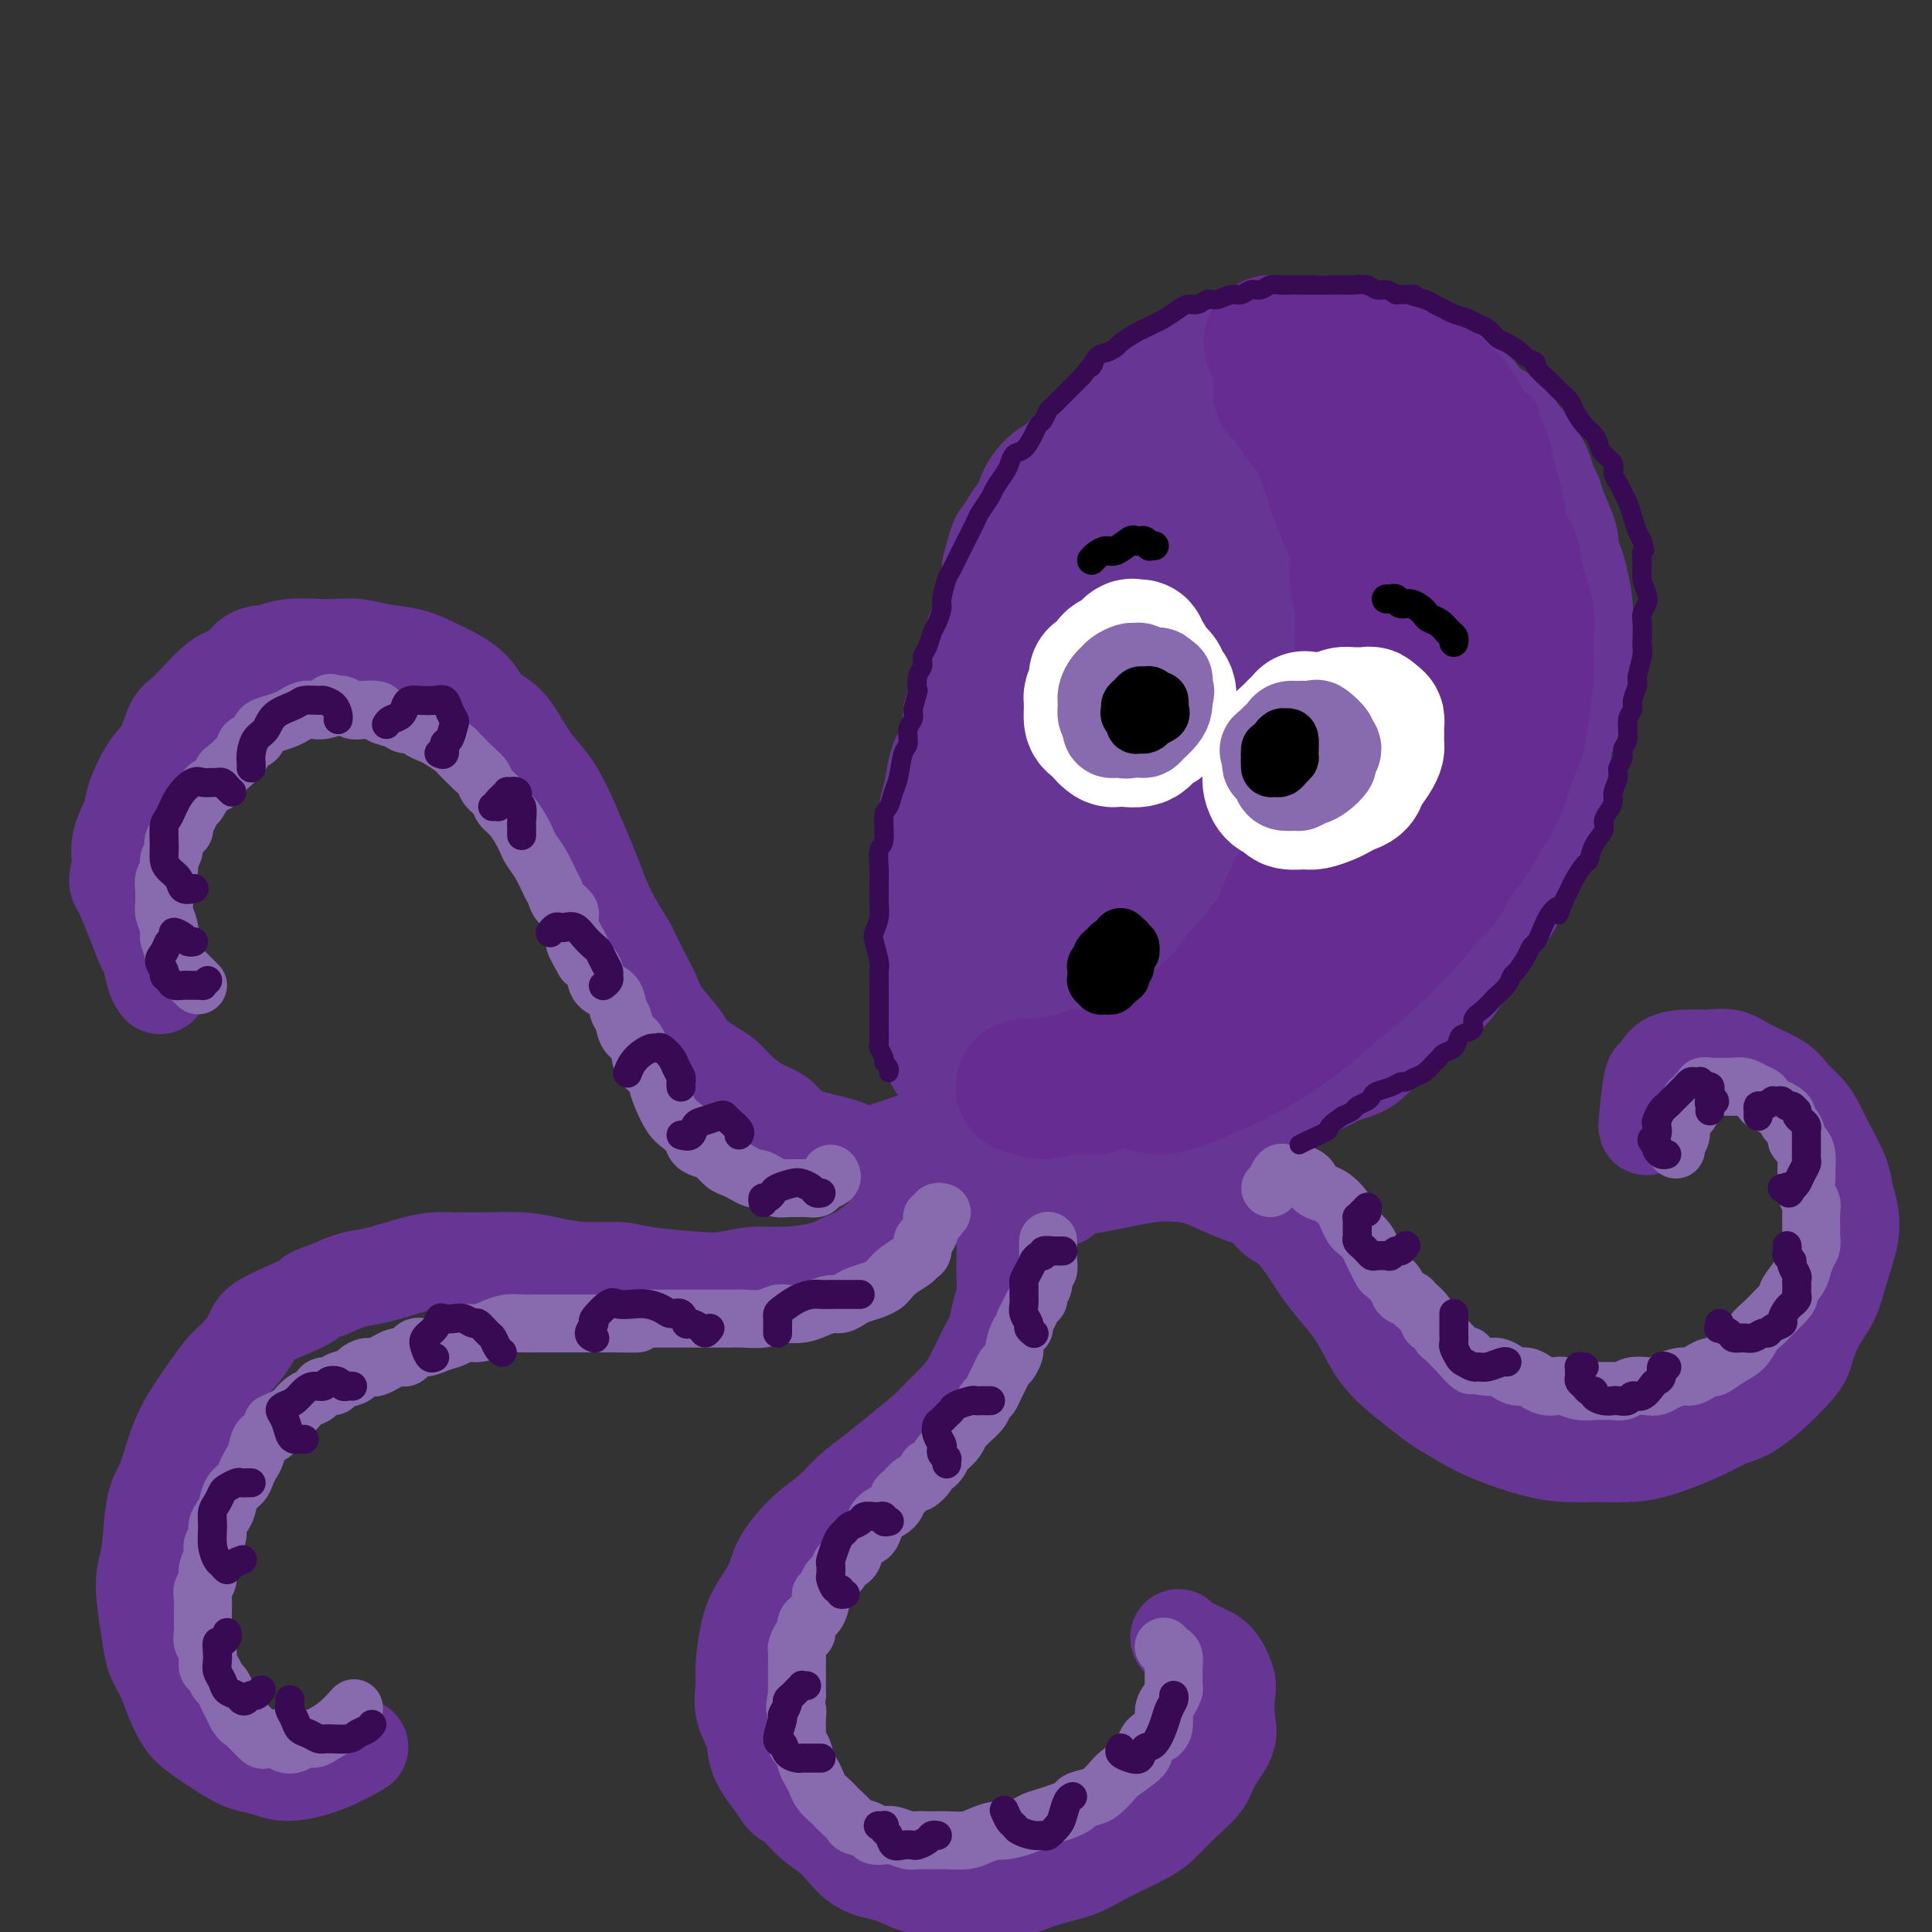 <svg viewBox='0 0 400 400' version='1.1' xmlns='http://www.w3.org/2000/svg' xmlns:xlink='http://www.w3.org/1999/xlink'><rect x="0" y="0" width="400" height="400" fill="#333333" stroke="none"/><g fill='none' stroke='rgb(103,53,148)' stroke-width='28' stroke-linecap='round' stroke-linejoin='round'><path d='M197,218c-0.031,0.088 -0.061,0.176 0,0c0.061,-0.176 0.214,-0.615 0,-1c-0.214,-0.385 -0.793,-0.715 -1,-1c-0.207,-0.285 -0.041,-0.526 0,-1c0.041,-0.474 -0.041,-1.180 0,-2c0.041,-0.820 0.207,-1.753 0,-3c-0.207,-1.247 -0.788,-2.809 -1,-4c-0.212,-1.191 -0.057,-2.013 0,-3c0.057,-0.987 0.016,-2.141 0,-3c-0.016,-0.859 -0.005,-1.425 0,-3c0.005,-1.575 0.005,-4.161 0,-6c-0.005,-1.839 -0.015,-2.932 0,-4c0.015,-1.068 0.056,-2.113 0,-3c-0.056,-0.887 -0.208,-1.618 0,-3c0.208,-1.382 0.776,-3.417 1,-5c0.224,-1.583 0.105,-2.716 0,-4c-0.105,-1.284 -0.196,-2.720 0,-4c0.196,-1.280 0.677,-2.404 1,-4c0.323,-1.596 0.487,-3.663 1,-5c0.513,-1.337 1.375,-1.945 2,-3c0.625,-1.055 1.012,-2.558 1,-4c-0.012,-1.442 -0.425,-2.822 0,-4c0.425,-1.178 1.686,-2.153 2,-3c0.314,-0.847 -0.319,-1.565 0,-3c0.319,-1.435 1.591,-3.588 2,-5c0.409,-1.412 -0.044,-2.083 0,-3c0.044,-0.917 0.586,-2.080 1,-3c0.414,-0.920 0.698,-1.597 1,-3c0.302,-1.403 0.620,-3.532 1,-5c0.380,-1.468 0.823,-2.277 1,-3c0.177,-0.723 0.089,-1.362 0,-2'/><path d='M209,118c2.187,-8.106 1.154,-3.370 1,-2c-0.154,1.370 0.570,-0.625 1,-2c0.430,-1.375 0.565,-2.129 1,-3c0.435,-0.871 1.170,-1.857 2,-3c0.830,-1.143 1.756,-2.443 2,-3c0.244,-0.557 -0.195,-0.372 0,-1c0.195,-0.628 1.025,-2.069 2,-3c0.975,-0.931 2.095,-1.353 3,-2c0.905,-0.647 1.595,-1.521 2,-2c0.405,-0.479 0.527,-0.565 1,-1c0.473,-0.435 1.299,-1.218 2,-2c0.701,-0.782 1.276,-1.561 2,-2c0.724,-0.439 1.596,-0.538 2,-1c0.404,-0.462 0.339,-1.289 1,-2c0.661,-0.711 2.049,-1.308 3,-2c0.951,-0.692 1.466,-1.481 2,-2c0.534,-0.519 1.088,-0.768 2,-1c0.912,-0.232 2.184,-0.447 3,-1c0.816,-0.553 1.178,-1.445 2,-2c0.822,-0.555 2.106,-0.775 3,-1c0.894,-0.225 1.398,-0.455 2,-1c0.602,-0.545 1.302,-1.404 2,-2c0.698,-0.596 1.394,-0.931 2,-1c0.606,-0.069 1.121,0.126 2,0c0.879,-0.126 2.121,-0.572 3,-1c0.879,-0.428 1.394,-0.836 2,-1c0.606,-0.164 1.303,-0.083 2,0c0.697,0.083 1.393,0.166 2,0c0.607,-0.166 1.125,-0.583 2,-1c0.875,-0.417 2.107,-0.833 3,-1c0.893,-0.167 1.446,-0.083 2,0'/><path d='M270,72c5.859,-1.994 3.505,-0.479 3,0c-0.505,0.479 0.838,-0.078 2,0c1.162,0.078 2.145,0.791 3,1c0.855,0.209 1.584,-0.084 2,0c0.416,0.084 0.520,0.547 1,1c0.480,0.453 1.336,0.895 2,1c0.664,0.105 1.135,-0.128 2,0c0.865,0.128 2.122,0.617 3,1c0.878,0.383 1.376,0.661 2,1c0.624,0.339 1.374,0.739 2,1c0.626,0.261 1.127,0.384 2,1c0.873,0.616 2.116,1.726 3,2c0.884,0.274 1.408,-0.289 2,0c0.592,0.289 1.251,1.428 2,2c0.749,0.572 1.586,0.576 2,1c0.414,0.424 0.404,1.267 1,2c0.596,0.733 1.799,1.355 3,2c1.201,0.645 2.402,1.312 3,2c0.598,0.688 0.594,1.395 1,2c0.406,0.605 1.222,1.106 2,2c0.778,0.894 1.516,2.179 2,3c0.484,0.821 0.712,1.176 1,2c0.288,0.824 0.637,2.117 1,3c0.363,0.883 0.741,1.356 1,2c0.259,0.644 0.398,1.458 1,3c0.602,1.542 1.668,3.813 2,5c0.332,1.187 -0.068,1.290 0,2c0.068,0.710 0.606,2.025 1,3c0.394,0.975 0.645,1.609 1,3c0.355,1.391 0.816,3.540 1,5c0.184,1.460 0.092,2.230 0,3'/><path d='M324,128c0.447,3.020 0.064,2.569 0,3c-0.064,0.431 0.190,1.743 0,3c-0.190,1.257 -0.824,2.457 -1,4c-0.176,1.543 0.108,3.428 0,5c-0.108,1.572 -0.606,2.832 -1,4c-0.394,1.168 -0.683,2.245 -1,3c-0.317,0.755 -0.661,1.188 -1,3c-0.339,1.812 -0.671,5.003 -1,7c-0.329,1.997 -0.654,2.799 -1,4c-0.346,1.201 -0.712,2.800 -1,4c-0.288,1.200 -0.499,2.002 -1,3c-0.501,0.998 -1.292,2.194 -2,4c-0.708,1.806 -1.334,4.224 -2,6c-0.666,1.776 -1.372,2.912 -2,4c-0.628,1.088 -1.179,2.129 -2,3c-0.821,0.871 -1.911,1.570 -3,3c-1.089,1.430 -2.176,3.589 -3,5c-0.824,1.411 -1.383,2.072 -2,3c-0.617,0.928 -1.291,2.121 -2,3c-0.709,0.879 -1.454,1.443 -2,2c-0.546,0.557 -0.895,1.108 -2,2c-1.105,0.892 -2.968,2.127 -4,3c-1.032,0.873 -1.234,1.386 -2,2c-0.766,0.614 -2.096,1.330 -3,2c-0.904,0.670 -1.383,1.293 -2,2c-0.617,0.707 -1.371,1.498 -2,2c-0.629,0.502 -1.133,0.715 -2,1c-0.867,0.285 -2.098,0.644 -3,1c-0.902,0.356 -1.473,0.711 -2,1c-0.527,0.289 -1.008,0.511 -2,1c-0.992,0.489 -2.496,1.244 -4,2'/><path d='M268,223c-4.593,2.809 -3.075,1.330 -3,1c0.075,-0.330 -1.291,0.489 -2,1c-0.709,0.511 -0.760,0.714 -2,1c-1.240,0.286 -3.667,0.654 -5,1c-1.333,0.346 -1.571,0.670 -2,1c-0.429,0.330 -1.049,0.667 -2,1c-0.951,0.333 -2.232,0.664 -3,1c-0.768,0.336 -1.024,0.679 -2,1c-0.976,0.321 -2.674,0.622 -4,1c-1.326,0.378 -2.282,0.833 -3,1c-0.718,0.167 -1.199,0.045 -2,0c-0.801,-0.045 -1.920,-0.012 -3,0c-1.080,0.012 -2.119,0.003 -3,0c-0.881,-0.003 -1.605,-0.001 -2,0c-0.395,0.001 -0.462,0.001 -1,0c-0.538,-0.001 -1.549,-0.004 -2,0c-0.451,0.004 -0.344,0.015 -1,0c-0.656,-0.015 -2.076,-0.057 -3,0c-0.924,0.057 -1.350,0.212 -2,0c-0.650,-0.212 -1.522,-0.793 -2,-1c-0.478,-0.207 -0.562,-0.041 -1,0c-0.438,0.041 -1.231,-0.041 -2,0c-0.769,0.041 -1.516,0.207 -2,0c-0.484,-0.207 -0.707,-0.788 -1,-1c-0.293,-0.212 -0.657,-0.056 -1,0c-0.343,0.056 -0.666,0.011 -1,0c-0.334,-0.011 -0.681,0.011 -1,0c-0.319,-0.011 -0.611,-0.054 -1,0c-0.389,0.054 -0.874,0.207 -1,0c-0.126,-0.207 0.107,-0.773 0,-1c-0.107,-0.227 -0.553,-0.113 -1,0'/><path d='M207,230c-5.105,-0.682 -1.368,-0.887 0,-1c1.368,-0.113 0.367,-0.134 0,-1c-0.367,-0.866 -0.099,-2.577 0,-4c0.099,-1.423 0.028,-2.556 0,-5c-0.028,-2.444 -0.015,-6.198 0,-9c0.015,-2.802 0.032,-4.653 0,-7c-0.032,-2.347 -0.113,-5.189 0,-8c0.113,-2.811 0.421,-5.592 1,-10c0.579,-4.408 1.430,-10.442 2,-15c0.570,-4.558 0.858,-7.640 1,-11c0.142,-3.360 0.138,-6.999 1,-11c0.862,-4.001 2.591,-8.363 4,-12c1.409,-3.637 2.500,-6.550 5,-11c2.500,-4.450 6.409,-10.437 9,-14c2.591,-3.563 3.862,-4.703 6,-6c2.138,-1.297 5.142,-2.753 7,-4c1.858,-1.247 2.570,-2.287 4,-3c1.430,-0.713 3.577,-1.099 5,-1c1.423,0.099 2.123,0.682 3,1c0.877,0.318 1.932,0.369 3,1c1.068,0.631 2.149,1.840 3,3c0.851,1.160 1.474,2.270 2,5c0.526,2.730 0.957,7.080 1,11c0.043,3.920 -0.303,7.410 -1,12c-0.697,4.590 -1.747,10.279 -3,15c-1.253,4.721 -2.709,8.475 -6,15c-3.291,6.525 -8.418,15.823 -12,22c-3.582,6.177 -5.620,9.233 -8,12c-2.380,2.767 -5.102,5.245 -7,7c-1.898,1.755 -2.971,2.787 -4,3c-1.029,0.213 -2.015,-0.394 -3,-1'/><path d='M220,203c-2.318,-1.074 -1.112,-8.258 0,-15c1.112,-6.742 2.130,-13.041 4,-20c1.870,-6.959 4.593,-14.577 7,-21c2.407,-6.423 4.498,-11.650 8,-18c3.502,-6.350 8.416,-13.825 11,-18c2.584,-4.175 2.839,-5.052 4,-6c1.161,-0.948 3.230,-1.967 4,-2c0.770,-0.033 0.242,0.920 0,2c-0.242,1.080 -0.196,2.288 -2,9c-1.804,6.712 -5.456,18.930 -9,29c-3.544,10.070 -6.978,17.994 -10,26c-3.022,8.006 -5.631,16.095 -8,22c-2.369,5.905 -4.499,9.627 -6,13c-1.501,3.373 -2.375,6.397 -2,7c0.375,0.603 1.998,-1.216 4,-4c2.002,-2.784 4.385,-6.533 7,-11c2.615,-4.467 5.464,-9.651 8,-15c2.536,-5.349 4.759,-10.862 8,-19c3.241,-8.138 7.498,-18.899 10,-26c2.502,-7.101 3.247,-10.540 4,-14c0.753,-3.460 1.515,-6.939 2,-9c0.485,-2.061 0.694,-2.702 1,-4c0.306,-1.298 0.708,-3.251 -1,0c-1.708,3.251 -5.528,11.706 -8,19c-2.472,7.294 -3.596,13.425 -5,21c-1.404,7.575 -3.087,16.592 -4,24c-0.913,7.408 -1.057,13.206 -1,18c0.057,4.794 0.314,8.584 1,10c0.686,1.416 1.800,0.458 3,-1c1.200,-1.458 2.486,-3.417 4,-7c1.514,-3.583 3.257,-8.792 5,-14'/><path d='M259,179c3.058,-8.431 4.703,-18.508 6,-26c1.297,-7.492 2.246,-12.400 3,-18c0.754,-5.600 1.314,-11.893 2,-17c0.686,-5.107 1.498,-9.028 2,-12c0.502,-2.972 0.695,-4.995 1,-7c0.305,-2.005 0.724,-3.993 1,-5c0.276,-1.007 0.411,-1.035 0,0c-0.411,1.035 -1.369,3.132 -2,5c-0.631,1.868 -0.936,3.507 -1,10c-0.064,6.493 0.114,17.839 0,27c-0.114,9.161 -0.520,16.135 -1,23c-0.480,6.865 -1.035,13.619 -2,19c-0.965,5.381 -2.339,9.388 -3,12c-0.661,2.612 -0.608,3.828 -1,5c-0.392,1.172 -1.230,2.299 -2,2c-0.770,-0.299 -1.471,-2.024 -2,-5c-0.529,-2.976 -0.886,-7.202 -1,-12c-0.114,-4.798 0.014,-10.167 1,-19c0.986,-8.833 2.830,-21.130 4,-29c1.170,-7.870 1.666,-11.312 3,-15c1.334,-3.688 3.507,-7.622 5,-10c1.493,-2.378 2.308,-3.202 3,-4c0.692,-0.798 1.263,-1.572 3,0c1.737,1.572 4.642,5.490 7,10c2.358,4.510 4.170,9.614 5,12c0.830,2.386 0.679,2.055 1,7c0.321,4.945 1.114,15.165 1,22c-0.114,6.835 -1.134,10.286 -2,12c-0.866,1.714 -1.579,1.692 -2,2c-0.421,0.308 -0.549,0.945 -1,0c-0.451,-0.945 -1.226,-3.473 -2,-6'/><path d='M285,162c-0.539,-2.451 -0.387,-5.580 0,-12c0.387,-6.420 1.011,-16.131 2,-22c0.989,-5.869 2.345,-7.896 3,-10c0.655,-2.104 0.608,-4.287 1,-6c0.392,-1.713 1.223,-2.958 2,-3c0.777,-0.042 1.501,1.118 2,3c0.499,1.882 0.775,4.486 1,8c0.225,3.514 0.401,7.937 0,13c-0.401,5.063 -1.379,10.766 -2,16c-0.621,5.234 -0.884,10.001 -2,14c-1.116,3.999 -3.085,7.231 -4,9c-0.915,1.769 -0.775,2.075 -1,2c-0.225,-0.075 -0.815,-0.532 -1,-1c-0.185,-0.468 0.037,-0.949 0,-1c-0.037,-0.051 -0.331,0.327 -1,1c-0.669,0.673 -1.712,1.640 -3,3c-1.288,1.360 -2.821,3.113 -6,6c-3.179,2.887 -8.004,6.908 -12,10c-3.996,3.092 -7.164,5.256 -10,7c-2.836,1.744 -5.339,3.070 -7,4c-1.661,0.930 -2.479,1.465 -4,2c-1.521,0.535 -3.743,1.071 -5,1c-1.257,-0.071 -1.548,-0.747 -2,-1c-0.452,-0.253 -1.063,-0.082 -1,0c0.063,0.082 0.801,0.074 1,0c0.199,-0.074 -0.143,-0.216 1,0c1.143,0.216 3.769,0.789 6,1c2.231,0.211 4.066,0.060 6,0c1.934,-0.060 3.967,-0.030 6,0'/><path d='M255,206c3.962,-0.044 3.867,-0.653 6,-1c2.133,-0.347 6.493,-0.433 9,-1c2.507,-0.567 3.159,-1.616 4,-2c0.841,-0.384 1.869,-0.104 2,0c0.131,0.104 -0.636,0.031 -1,0c-0.364,-0.031 -0.325,-0.019 -1,0c-0.675,0.019 -2.066,0.046 -4,0c-1.934,-0.046 -4.412,-0.163 -7,0c-2.588,0.163 -5.285,0.607 -8,1c-2.715,0.393 -5.447,0.736 -9,2c-3.553,1.264 -7.925,3.449 -10,5c-2.075,1.551 -1.851,2.470 -2,3c-0.149,0.530 -0.670,0.673 0,1c0.670,0.327 2.530,0.840 4,1c1.470,0.160 2.548,-0.031 6,-2c3.452,-1.969 9.277,-5.716 13,-9c3.723,-3.284 5.344,-6.106 8,-9c2.656,-2.894 6.347,-5.861 9,-9c2.653,-3.139 4.268,-6.452 6,-11c1.732,-4.548 3.582,-10.332 5,-15c1.418,-4.668 2.404,-8.222 3,-12c0.596,-3.778 0.802,-7.781 1,-12c0.198,-4.219 0.387,-8.656 1,-12c0.613,-3.344 1.649,-5.596 2,-9c0.351,-3.404 0.018,-7.959 0,-11c-0.018,-3.041 0.278,-4.566 0,-6c-0.278,-1.434 -1.130,-2.777 -2,-4c-0.870,-1.223 -1.759,-2.328 -2,-3c-0.241,-0.672 0.166,-0.912 -1,-1c-1.166,-0.088 -3.905,-0.025 -5,0c-1.095,0.025 -0.548,0.013 0,0'/></g>
<g fill='none' stroke='rgb(103,53,148)' stroke-width='20' stroke-linecap='round' stroke-linejoin='round'><path d='M205,218c-0.455,0.428 -0.909,0.856 -1,1c-0.091,0.144 0.183,0.002 0,0c-0.183,-0.002 -0.821,0.134 -1,0c-0.179,-0.134 0.103,-0.538 0,0c-0.103,0.538 -0.590,2.017 -1,3c-0.410,0.983 -0.743,1.470 -1,2c-0.257,0.530 -0.438,1.101 -1,2c-0.562,0.899 -1.504,2.125 -2,3c-0.496,0.875 -0.544,1.400 -1,2c-0.456,0.600 -1.318,1.274 -2,2c-0.682,0.726 -1.182,1.505 -2,2c-0.818,0.495 -1.952,0.708 -3,1c-1.048,0.292 -2.009,0.664 -3,1c-0.991,0.336 -2.011,0.637 -3,1c-0.989,0.363 -1.948,0.788 -3,1c-1.052,0.212 -2.196,0.212 -3,0c-0.804,-0.212 -1.269,-0.637 -2,-1c-0.731,-0.363 -1.727,-0.664 -3,-1c-1.273,-0.336 -2.822,-0.708 -4,-1c-1.178,-0.292 -1.985,-0.504 -3,-1c-1.015,-0.496 -2.239,-1.278 -3,-2c-0.761,-0.722 -1.059,-1.386 -2,-2c-0.941,-0.614 -2.525,-1.179 -4,-2c-1.475,-0.821 -2.840,-1.898 -4,-3c-1.160,-1.102 -2.114,-2.230 -3,-3c-0.886,-0.770 -1.704,-1.181 -3,-2c-1.296,-0.819 -3.070,-2.044 -4,-3c-0.930,-0.956 -1.014,-1.643 -2,-3c-0.986,-1.357 -2.872,-3.384 -4,-5c-1.128,-1.616 -1.496,-2.820 -2,-4c-0.504,-1.180 -1.144,-2.337 -2,-4c-0.856,-1.663 -1.928,-3.831 -3,-6'/><path d='M130,196c-2.596,-4.359 -2.585,-4.257 -3,-5c-0.415,-0.743 -1.255,-2.330 -2,-4c-0.745,-1.670 -1.396,-3.423 -2,-5c-0.604,-1.577 -1.161,-2.978 -2,-5c-0.839,-2.022 -1.960,-4.664 -3,-7c-1.040,-2.336 -2.001,-4.367 -3,-6c-0.999,-1.633 -2.037,-2.867 -3,-4c-0.963,-1.133 -1.849,-2.166 -3,-4c-1.151,-1.834 -2.565,-4.469 -4,-6c-1.435,-1.531 -2.892,-1.958 -4,-3c-1.108,-1.042 -1.867,-2.699 -3,-4c-1.133,-1.301 -2.641,-2.247 -4,-3c-1.359,-0.753 -2.569,-1.312 -4,-2c-1.431,-0.688 -3.083,-1.505 -5,-2c-1.917,-0.495 -4.099,-0.670 -6,-1c-1.901,-0.330 -3.523,-0.817 -5,-1c-1.477,-0.183 -2.811,-0.062 -4,0c-1.189,0.062 -2.232,0.066 -4,0c-1.768,-0.066 -4.259,-0.202 -6,0c-1.741,0.202 -2.731,0.740 -4,1c-1.269,0.260 -2.815,0.241 -4,1c-1.185,0.759 -2.007,2.297 -3,3c-0.993,0.703 -2.155,0.573 -4,2c-1.845,1.427 -4.372,4.412 -6,6c-1.628,1.588 -2.357,1.778 -3,3c-0.643,1.222 -1.199,3.477 -2,5c-0.801,1.523 -1.847,2.314 -3,4c-1.153,1.686 -2.412,4.266 -3,6c-0.588,1.734 -0.504,2.621 -1,4c-0.496,1.379 -1.570,3.251 -2,5c-0.430,1.749 -0.215,3.374 0,5'/><path d='M25,179c-1.081,3.878 -0.784,3.574 0,5c0.784,1.426 2.056,4.582 3,7c0.944,2.418 1.560,4.098 2,5c0.440,0.902 0.706,1.025 1,2c0.294,0.975 0.618,2.801 1,4c0.382,1.199 0.824,1.771 1,2c0.176,0.229 0.088,0.114 0,0'/><path d='M207,224c-0.021,-0.089 -0.043,-0.178 0,0c0.043,0.178 0.149,0.625 0,1c-0.149,0.375 -0.553,0.680 -1,1c-0.447,0.320 -0.938,0.654 -1,1c-0.062,0.346 0.306,0.703 0,1c-0.306,0.297 -1.286,0.532 -2,2c-0.714,1.468 -1.164,4.168 -2,6c-0.836,1.832 -2.059,2.796 -3,4c-0.941,1.204 -1.599,2.648 -2,4c-0.401,1.352 -0.546,2.613 -2,4c-1.454,1.387 -4.216,2.900 -6,4c-1.784,1.100 -2.591,1.787 -4,3c-1.409,1.213 -3.421,2.951 -5,4c-1.579,1.049 -2.725,1.409 -4,2c-1.275,0.591 -2.677,1.413 -5,2c-2.323,0.587 -5.566,0.939 -8,1c-2.434,0.061 -4.059,-0.170 -6,0c-1.941,0.170 -4.197,0.740 -6,1c-1.803,0.260 -3.153,0.211 -6,0c-2.847,-0.211 -7.192,-0.582 -10,-1c-2.808,-0.418 -4.080,-0.883 -6,-1c-1.920,-0.117 -4.488,0.112 -7,0c-2.512,-0.112 -4.968,-0.566 -7,-1c-2.032,-0.434 -3.639,-0.846 -6,-1c-2.361,-0.154 -5.474,-0.048 -8,0c-2.526,0.048 -4.464,0.040 -6,0c-1.536,-0.040 -2.671,-0.110 -4,0c-1.329,0.110 -2.851,0.401 -5,1c-2.149,0.599 -4.925,1.508 -7,2c-2.075,0.492 -3.450,0.569 -5,1c-1.550,0.431 -3.275,1.215 -5,2'/><path d='M68,267c-4.158,1.300 -3.554,1.549 -4,2c-0.446,0.451 -1.940,1.103 -4,2c-2.060,0.897 -4.684,2.038 -6,3c-1.316,0.962 -1.325,1.744 -2,3c-0.675,1.256 -2.015,2.987 -3,4c-0.985,1.013 -1.615,1.306 -3,3c-1.385,1.694 -3.527,4.787 -5,7c-1.473,2.213 -2.278,3.547 -3,5c-0.722,1.453 -1.360,3.024 -2,5c-0.640,1.976 -1.283,4.357 -2,6c-0.717,1.643 -1.510,2.550 -2,5c-0.490,2.450 -0.679,6.444 -1,9c-0.321,2.556 -0.774,3.673 -1,5c-0.226,1.327 -0.226,2.865 0,5c0.226,2.135 0.679,4.869 1,7c0.321,2.131 0.509,3.661 1,5c0.491,1.339 1.286,2.487 2,4c0.714,1.513 1.348,3.389 2,5c0.652,1.611 1.321,2.956 2,4c0.679,1.044 1.367,1.787 3,3c1.633,1.213 4.209,2.895 6,4c1.791,1.105 2.796,1.634 4,2c1.204,0.366 2.607,0.571 4,1c1.393,0.429 2.775,1.084 5,1c2.225,-0.084 5.291,-0.907 8,-2c2.709,-1.093 5.060,-2.455 6,-3c0.940,-0.545 0.470,-0.272 0,0'/><path d='M195,241c0.236,0.450 0.472,0.900 1,1c0.528,0.100 1.349,-0.150 2,0c0.651,0.150 1.131,0.699 2,1c0.869,0.301 2.128,0.355 3,1c0.872,0.645 1.359,1.880 2,3c0.641,1.120 1.437,2.126 2,3c0.563,0.874 0.895,1.616 1,4c0.105,2.384 -0.015,6.410 0,9c0.015,2.590 0.167,3.743 0,5c-0.167,1.257 -0.652,2.619 -1,4c-0.348,1.381 -0.558,2.782 -1,4c-0.442,1.218 -1.116,2.253 -2,4c-0.884,1.747 -1.979,4.207 -3,6c-1.021,1.793 -1.969,2.919 -3,4c-1.031,1.081 -2.145,2.115 -3,3c-0.855,0.885 -1.452,1.619 -3,3c-1.548,1.381 -4.047,3.410 -6,5c-1.953,1.590 -3.360,2.742 -5,4c-1.640,1.258 -3.512,2.621 -5,4c-1.488,1.379 -2.590,2.774 -4,4c-1.410,1.226 -3.127,2.285 -5,4c-1.873,1.715 -3.903,4.087 -5,6c-1.097,1.913 -1.260,3.367 -2,5c-0.740,1.633 -2.057,3.443 -3,5c-0.943,1.557 -1.513,2.859 -2,5c-0.487,2.141 -0.890,5.120 -1,7c-0.110,1.880 0.073,2.661 0,4c-0.073,1.339 -0.401,3.235 0,5c0.401,1.765 1.531,3.398 2,5c0.469,1.602 0.277,3.172 1,5c0.723,1.828 2.362,3.914 4,6'/><path d='M161,370c1.585,2.957 2.047,2.349 3,3c0.953,0.651 2.396,2.559 4,4c1.604,1.441 3.368,2.413 5,4c1.632,1.587 3.132,3.789 5,5c1.868,1.211 4.106,1.433 6,2c1.894,0.567 3.445,1.481 5,2c1.555,0.519 3.115,0.645 5,1c1.885,0.355 4.096,0.938 7,1c2.904,0.062 6.500,-0.399 9,-1c2.500,-0.601 3.904,-1.342 6,-2c2.096,-0.658 4.885,-1.232 7,-2c2.115,-0.768 3.558,-1.731 6,-3c2.442,-1.269 5.885,-2.844 8,-4c2.115,-1.156 2.904,-1.891 4,-3c1.096,-1.109 2.500,-2.591 4,-4c1.500,-1.409 3.095,-2.744 4,-4c0.905,-1.256 1.120,-2.431 2,-4c0.880,-1.569 2.427,-3.530 3,-5c0.573,-1.470 0.174,-2.448 0,-4c-0.174,-1.552 -0.124,-3.676 0,-5c0.124,-1.324 0.320,-1.847 0,-3c-0.320,-1.153 -1.158,-2.936 -2,-4c-0.842,-1.064 -1.690,-1.409 -3,-2c-1.310,-0.591 -3.084,-1.428 -4,-2c-0.916,-0.572 -0.976,-0.878 -1,-1c-0.024,-0.122 -0.012,-0.061 0,0'/><path d='M220,248c-0.437,0.006 -0.874,0.013 -1,0c-0.126,-0.013 0.058,-0.045 0,0c-0.058,0.045 -0.359,0.167 0,0c0.359,-0.167 1.379,-0.623 2,-1c0.621,-0.377 0.843,-0.676 2,-1c1.157,-0.324 3.247,-0.674 5,-1c1.753,-0.326 3.167,-0.627 5,-1c1.833,-0.373 4.083,-0.817 6,-1c1.917,-0.183 3.499,-0.106 5,0c1.501,0.106 2.921,0.240 5,1c2.079,0.760 4.819,2.146 7,3c2.181,0.854 3.804,1.175 5,2c1.196,0.825 1.965,2.156 3,3c1.035,0.844 2.335,1.203 4,3c1.665,1.797 3.695,5.031 5,7c1.305,1.969 1.886,2.674 3,4c1.114,1.326 2.761,3.275 4,5c1.239,1.725 2.070,3.228 3,5c0.930,1.772 1.959,3.814 4,6c2.041,2.186 5.093,4.515 7,6c1.907,1.485 2.669,2.125 4,3c1.331,0.875 3.232,1.986 5,3c1.768,1.014 3.402,1.932 6,3c2.598,1.068 6.158,2.285 9,3c2.842,0.715 4.965,0.929 7,1c2.035,0.071 3.982,-0.000 6,0c2.018,0.000 4.108,0.072 6,0c1.892,-0.072 3.586,-0.289 6,-1c2.414,-0.711 5.547,-1.918 8,-3c2.453,-1.082 4.227,-2.041 6,-3'/><path d='M357,294c4.074,-1.439 4.259,-1.535 5,-2c0.741,-0.465 2.037,-1.298 4,-3c1.963,-1.702 4.595,-4.273 6,-6c1.405,-1.727 1.585,-2.611 2,-4c0.415,-1.389 1.065,-3.284 2,-5c0.935,-1.716 2.156,-3.253 3,-5c0.844,-1.747 1.311,-3.704 2,-6c0.689,-2.296 1.601,-4.932 2,-7c0.399,-2.068 0.287,-3.568 0,-5c-0.287,-1.432 -0.747,-2.795 -1,-4c-0.253,-1.205 -0.298,-2.251 -1,-4c-0.702,-1.749 -2.061,-4.201 -3,-6c-0.939,-1.799 -1.458,-2.947 -2,-4c-0.542,-1.053 -1.106,-2.013 -2,-3c-0.894,-0.987 -2.119,-2.002 -3,-3c-0.881,-0.998 -1.420,-1.980 -3,-3c-1.580,-1.020 -4.202,-2.077 -6,-3c-1.798,-0.923 -2.772,-1.713 -4,-2c-1.228,-0.287 -2.710,-0.071 -4,0c-1.290,0.071 -2.388,-0.004 -4,0c-1.612,0.004 -3.738,0.089 -5,1c-1.262,0.911 -1.658,2.650 -2,3c-0.342,0.350 -0.628,-0.690 -1,1c-0.372,1.690 -0.831,6.109 -1,8c-0.169,1.891 -0.048,1.255 0,1c0.048,-0.255 0.024,-0.127 0,0'/></g>
<g fill='none' stroke='rgb(136,106,174)' stroke-width='12' stroke-linecap='round' stroke-linejoin='round'><path d='M217,257c-0.000,-0.090 -0.000,-0.180 0,0c0.000,0.180 0.001,0.630 0,1c-0.001,0.370 -0.004,0.662 0,1c0.004,0.338 0.016,0.723 0,1c-0.016,0.277 -0.061,0.445 0,1c0.061,0.555 0.227,1.497 0,2c-0.227,0.503 -0.849,0.568 -1,1c-0.151,0.432 0.167,1.232 0,2c-0.167,0.768 -0.819,1.505 -1,2c-0.181,0.495 0.110,0.749 0,1c-0.110,0.251 -0.621,0.499 -1,1c-0.379,0.501 -0.627,1.255 -1,2c-0.373,0.745 -0.870,1.480 -1,2c-0.130,0.520 0.106,0.826 0,1c-0.106,0.174 -0.553,0.217 -1,1c-0.447,0.783 -0.893,2.307 -1,3c-0.107,0.693 0.126,0.556 0,1c-0.126,0.444 -0.611,1.471 -1,2c-0.389,0.529 -0.682,0.561 -1,1c-0.318,0.439 -0.662,1.286 -1,2c-0.338,0.714 -0.672,1.294 -1,2c-0.328,0.706 -0.651,1.537 -1,2c-0.349,0.463 -0.724,0.557 -1,1c-0.276,0.443 -0.455,1.235 -1,2c-0.545,0.765 -1.458,1.503 -2,2c-0.542,0.497 -0.712,0.752 -1,1c-0.288,0.248 -0.693,0.490 -1,1c-0.307,0.510 -0.516,1.289 -1,2c-0.484,0.711 -1.242,1.356 -2,2'/><path d='M196,300c-2.212,2.904 -1.241,1.164 -1,1c0.241,-0.164 -0.249,1.246 -1,2c-0.751,0.754 -1.763,0.850 -2,1c-0.237,0.150 0.301,0.354 0,1c-0.301,0.646 -1.441,1.734 -2,2c-0.559,0.266 -0.539,-0.291 -1,0c-0.461,0.291 -1.405,1.428 -2,2c-0.595,0.572 -0.841,0.577 -1,1c-0.159,0.423 -0.231,1.264 -1,2c-0.769,0.736 -2.234,1.366 -3,2c-0.766,0.634 -0.834,1.273 -1,2c-0.166,0.727 -0.431,1.543 -1,2c-0.569,0.457 -1.443,0.555 -2,1c-0.557,0.445 -0.797,1.235 -1,2c-0.203,0.765 -0.369,1.504 -1,2c-0.631,0.496 -1.728,0.749 -2,1c-0.272,0.251 0.281,0.499 0,1c-0.281,0.501 -1.398,1.254 -2,2c-0.602,0.746 -0.691,1.484 -1,2c-0.309,0.516 -0.839,0.811 -1,1c-0.161,0.189 0.045,0.273 0,1c-0.045,0.727 -0.341,2.097 -1,3c-0.659,0.903 -1.679,1.339 -2,2c-0.321,0.661 0.058,1.546 0,2c-0.058,0.454 -0.551,0.478 -1,1c-0.449,0.522 -0.852,1.543 -1,2c-0.148,0.457 -0.040,0.349 0,1c0.040,0.651 0.011,2.061 0,3c-0.011,0.939 -0.003,1.407 0,2c0.003,0.593 0.001,1.312 0,2c-0.001,0.688 -0.000,1.344 0,2'/><path d='M165,351c-0.773,3.847 -0.204,2.965 0,3c0.204,0.035 0.044,0.986 0,2c-0.044,1.014 0.030,2.092 0,3c-0.030,0.908 -0.162,1.647 0,2c0.162,0.353 0.620,0.321 1,1c0.380,0.679 0.683,2.069 1,3c0.317,0.931 0.649,1.401 1,2c0.351,0.599 0.723,1.325 1,2c0.277,0.675 0.460,1.298 1,2c0.540,0.702 1.438,1.484 2,2c0.562,0.516 0.788,0.768 1,1c0.212,0.232 0.409,0.444 1,1c0.591,0.556 1.576,1.456 2,2c0.424,0.544 0.286,0.733 1,1c0.714,0.267 2.278,0.611 3,1c0.722,0.389 0.602,0.822 1,1c0.398,0.178 1.314,0.100 2,0c0.686,-0.100 1.143,-0.223 2,0c0.857,0.223 2.115,0.792 3,1c0.885,0.208 1.399,0.057 2,0c0.601,-0.057 1.290,-0.018 2,0c0.710,0.018 1.440,0.015 2,0c0.560,-0.015 0.949,-0.042 2,0c1.051,0.042 2.765,0.152 4,0c1.235,-0.152 1.993,-0.565 3,-1c1.007,-0.435 2.265,-0.890 3,-1c0.735,-0.110 0.948,0.125 2,0c1.052,-0.125 2.942,-0.611 4,-1c1.058,-0.389 1.285,-0.682 2,-1c0.715,-0.318 1.919,-0.662 3,-1c1.081,-0.338 2.041,-0.669 3,-1'/><path d='M220,375c3.616,-1.330 2.657,-1.654 3,-2c0.343,-0.346 1.987,-0.715 3,-1c1.013,-0.285 1.395,-0.485 2,-1c0.605,-0.515 1.432,-1.346 2,-2c0.568,-0.654 0.877,-1.130 2,-2c1.123,-0.870 3.061,-2.133 4,-3c0.939,-0.867 0.878,-1.338 1,-2c0.122,-0.662 0.428,-1.514 1,-2c0.572,-0.486 1.411,-0.607 2,-1c0.589,-0.393 0.928,-1.059 1,-2c0.072,-0.941 -0.124,-2.158 0,-3c0.124,-0.842 0.569,-1.310 1,-2c0.431,-0.690 0.848,-1.603 1,-2c0.152,-0.397 0.038,-0.277 0,-1c-0.038,-0.723 0.000,-2.289 0,-3c-0.000,-0.711 -0.039,-0.569 0,-1c0.039,-0.431 0.154,-1.436 0,-2c-0.154,-0.564 -0.577,-0.687 -1,-1c-0.423,-0.313 -0.845,-0.815 -1,-1c-0.155,-0.185 -0.044,-0.053 0,0c0.044,0.053 0.022,0.026 0,0'/><path d='M263,246c0.447,-0.483 0.893,-0.967 1,-1c0.107,-0.033 -0.126,0.384 0,0c0.126,-0.384 0.610,-1.567 1,-2c0.390,-0.433 0.686,-0.114 1,0c0.314,0.114 0.647,0.023 1,0c0.353,-0.023 0.728,0.021 1,0c0.272,-0.021 0.443,-0.109 1,0c0.557,0.109 1.501,0.413 2,1c0.499,0.587 0.553,1.455 1,2c0.447,0.545 1.286,0.766 2,1c0.714,0.234 1.304,0.482 2,1c0.696,0.518 1.500,1.308 2,2c0.500,0.692 0.697,1.288 1,2c0.303,0.712 0.711,1.541 1,2c0.289,0.459 0.459,0.547 1,1c0.541,0.453 1.453,1.272 2,2c0.547,0.728 0.728,1.364 1,2c0.272,0.636 0.635,1.273 1,2c0.365,0.727 0.732,1.543 1,2c0.268,0.457 0.438,0.556 1,1c0.562,0.444 1.516,1.235 2,2c0.484,0.765 0.497,1.505 1,2c0.503,0.495 1.497,0.743 2,1c0.503,0.257 0.516,0.521 1,1c0.484,0.479 1.438,1.174 2,2c0.562,0.826 0.732,1.783 1,2c0.268,0.217 0.635,-0.307 1,0c0.365,0.307 0.727,1.443 1,2c0.273,0.557 0.458,0.535 1,1c0.542,0.465 1.441,1.419 2,2c0.559,0.581 0.780,0.791 1,1'/><path d='M302,280c4.147,4.824 2.515,1.884 2,1c-0.515,-0.884 0.089,0.289 1,1c0.911,0.711 2.131,0.960 3,1c0.869,0.040 1.388,-0.130 2,0c0.612,0.130 1.319,0.560 2,1c0.681,0.440 1.337,0.889 2,1c0.663,0.111 1.331,-0.115 2,0c0.669,0.115 1.337,0.570 2,1c0.663,0.430 1.322,0.833 2,1c0.678,0.167 1.375,0.097 2,0c0.625,-0.097 1.179,-0.223 2,0c0.821,0.223 1.911,0.793 3,1c1.089,0.207 2.178,0.052 3,0c0.822,-0.052 1.379,-0.000 2,0c0.621,0.000 1.307,-0.052 2,0c0.693,0.052 1.392,0.207 2,0c0.608,-0.207 1.125,-0.777 2,-1c0.875,-0.223 2.107,-0.097 3,0c0.893,0.097 1.446,0.167 2,0c0.554,-0.167 1.108,-0.571 2,-1c0.892,-0.429 2.121,-0.884 3,-1c0.879,-0.116 1.407,0.106 2,0c0.593,-0.106 1.251,-0.541 2,-1c0.749,-0.459 1.590,-0.942 2,-1c0.410,-0.058 0.389,0.308 1,0c0.611,-0.308 1.854,-1.290 3,-2c1.146,-0.710 2.194,-1.149 3,-2c0.806,-0.851 1.371,-2.115 2,-3c0.629,-0.885 1.323,-1.392 2,-2c0.677,-0.608 1.336,-1.317 2,-2c0.664,-0.683 1.332,-1.342 2,-2'/><path d='M369,270c2.284,-2.303 0.994,-1.562 1,-2c0.006,-0.438 1.308,-2.057 2,-3c0.692,-0.943 0.774,-1.210 1,-2c0.226,-0.790 0.596,-2.102 1,-3c0.404,-0.898 0.841,-1.382 1,-2c0.159,-0.618 0.039,-1.372 0,-2c-0.039,-0.628 0.004,-1.131 0,-2c-0.004,-0.869 -0.054,-2.105 0,-3c0.054,-0.895 0.211,-1.451 0,-2c-0.211,-0.549 -0.791,-1.092 -1,-2c-0.209,-0.908 -0.046,-2.180 0,-3c0.046,-0.820 -0.025,-1.188 0,-2c0.025,-0.812 0.148,-2.067 0,-3c-0.148,-0.933 -0.565,-1.545 -1,-2c-0.435,-0.455 -0.886,-0.752 -1,-1c-0.114,-0.248 0.111,-0.448 0,-1c-0.111,-0.552 -0.557,-1.457 -1,-2c-0.443,-0.543 -0.883,-0.723 -1,-1c-0.117,-0.277 0.090,-0.651 0,-1c-0.090,-0.349 -0.477,-0.672 -1,-1c-0.523,-0.328 -1.182,-0.661 -2,-1c-0.818,-0.339 -1.794,-0.683 -2,-1c-0.206,-0.317 0.358,-0.607 0,-1c-0.358,-0.393 -1.639,-0.890 -2,-1c-0.361,-0.110 0.198,0.167 0,0c-0.198,-0.167 -1.152,-0.777 -2,-1c-0.848,-0.223 -1.589,-0.060 -2,0c-0.411,0.060 -0.492,0.016 -1,0c-0.508,-0.016 -1.445,-0.004 -2,0c-0.555,0.004 -0.730,0.001 -1,0c-0.270,-0.001 -0.635,-0.001 -1,0'/><path d='M354,225c-2.498,-0.536 -1.244,0.625 -1,1c0.244,0.375 -0.522,-0.036 -1,0c-0.478,0.036 -0.667,0.520 -1,1c-0.333,0.480 -0.811,0.958 -1,1c-0.189,0.042 -0.088,-0.351 0,0c0.088,0.351 0.163,1.445 0,2c-0.163,0.555 -0.566,0.569 -1,1c-0.434,0.431 -0.901,1.278 -1,2c-0.099,0.722 0.169,1.317 0,2c-0.169,0.683 -0.776,1.453 -1,2c-0.224,0.547 -0.064,0.871 0,1c0.064,0.129 0.032,0.065 0,0'/><path d='M195,251c-0.414,-0.113 -0.828,-0.225 -1,0c-0.172,0.225 -0.101,0.789 0,1c0.101,0.211 0.233,0.069 0,0c-0.233,-0.069 -0.832,-0.064 -1,0c-0.168,0.064 0.095,0.188 0,1c-0.095,0.812 -0.549,2.311 -1,3c-0.451,0.689 -0.901,0.569 -1,1c-0.099,0.431 0.152,1.415 0,2c-0.152,0.585 -0.709,0.773 -1,1c-0.291,0.227 -0.318,0.495 -1,1c-0.682,0.505 -2.021,1.249 -3,2c-0.979,0.751 -1.599,1.510 -2,2c-0.401,0.490 -0.583,0.710 -1,1c-0.417,0.290 -1.070,0.651 -2,1c-0.930,0.349 -2.139,0.685 -3,1c-0.861,0.315 -1.374,0.610 -2,1c-0.626,0.390 -1.365,0.875 -2,1c-0.635,0.125 -1.167,-0.111 -2,0c-0.833,0.111 -1.968,0.569 -3,1c-1.032,0.431 -1.960,0.833 -3,1c-1.040,0.167 -2.193,0.097 -3,0c-0.807,-0.097 -1.269,-0.222 -2,0c-0.731,0.222 -1.732,0.792 -3,1c-1.268,0.208 -2.804,0.056 -4,0c-1.196,-0.056 -2.054,-0.015 -3,0c-0.946,0.015 -1.982,0.004 -3,0c-1.018,-0.004 -2.019,-0.001 -3,0c-0.981,0.001 -1.943,0.000 -3,0c-1.057,-0.000 -2.208,-0.000 -3,0c-0.792,0.000 -1.226,0.000 -2,0c-0.774,-0.000 -1.887,-0.000 -3,0'/><path d='M134,273c-6.364,0.691 -2.273,0.917 -2,1c0.273,0.083 -3.271,0.022 -5,0c-1.729,-0.022 -1.641,-0.006 -2,0c-0.359,0.006 -1.163,0.002 -2,0c-0.837,-0.002 -1.708,-0.000 -3,0c-1.292,0.000 -3.007,-0.001 -4,0c-0.993,0.001 -1.266,0.003 -2,0c-0.734,-0.003 -1.928,-0.011 -3,0c-1.072,0.011 -2.020,0.041 -3,0c-0.980,-0.041 -1.991,-0.151 -3,0c-1.009,0.151 -2.016,0.565 -3,1c-0.984,0.435 -1.944,0.891 -3,1c-1.056,0.109 -2.208,-0.131 -3,0c-0.792,0.131 -1.224,0.632 -2,1c-0.776,0.368 -1.897,0.604 -3,1c-1.103,0.396 -2.190,0.951 -3,1c-0.810,0.049 -1.343,-0.408 -2,0c-0.657,0.408 -1.437,1.682 -2,2c-0.563,0.318 -0.908,-0.318 -2,0c-1.092,0.318 -2.930,1.590 -4,2c-1.070,0.410 -1.371,-0.044 -2,0c-0.629,0.044 -1.587,0.585 -2,1c-0.413,0.415 -0.282,0.702 -1,1c-0.718,0.298 -2.286,0.605 -3,1c-0.714,0.395 -0.575,0.878 -1,1c-0.425,0.122 -1.413,-0.118 -2,0c-0.587,0.118 -0.773,0.595 -1,1c-0.227,0.405 -0.494,0.737 -1,1c-0.506,0.263 -1.252,0.455 -2,1c-0.748,0.545 -1.500,1.441 -2,2c-0.500,0.559 -0.750,0.779 -1,1'/><path d='M60,293c-5.970,2.750 -2.895,1.125 -2,1c0.895,-0.125 -0.390,1.251 -1,2c-0.610,0.749 -0.545,0.872 -1,1c-0.455,0.128 -1.430,0.261 -2,1c-0.570,0.739 -0.734,2.084 -1,3c-0.266,0.916 -0.635,1.404 -1,2c-0.365,0.596 -0.728,1.300 -1,2c-0.272,0.700 -0.455,1.395 -1,2c-0.545,0.605 -1.451,1.121 -2,2c-0.549,0.879 -0.740,2.123 -1,3c-0.260,0.877 -0.591,1.389 -1,2c-0.409,0.611 -0.898,1.322 -1,2c-0.102,0.678 0.184,1.322 0,2c-0.184,0.678 -0.838,1.389 -1,2c-0.162,0.611 0.167,1.121 0,2c-0.167,0.879 -0.829,2.126 -1,3c-0.171,0.874 0.150,1.375 0,2c-0.150,0.625 -0.772,1.375 -1,2c-0.228,0.625 -0.062,1.126 0,2c0.062,0.874 0.021,2.120 0,3c-0.021,0.880 -0.020,1.395 0,2c0.020,0.605 0.061,1.299 0,2c-0.061,0.701 -0.224,1.410 0,2c0.224,0.590 0.833,1.060 1,2c0.167,0.940 -0.110,2.349 0,3c0.110,0.651 0.607,0.545 1,1c0.393,0.455 0.683,1.473 1,2c0.317,0.527 0.662,0.564 1,1c0.338,0.436 0.668,1.271 1,2c0.332,0.729 0.666,1.351 1,2c0.334,0.649 0.667,1.324 1,2'/><path d='M49,355c1.102,1.720 0.858,1.022 1,1c0.142,-0.022 0.671,0.634 1,1c0.329,0.366 0.458,0.441 1,1c0.542,0.559 1.496,1.601 2,2c0.504,0.399 0.558,0.156 1,0c0.442,-0.156 1.273,-0.223 2,0c0.727,0.223 1.349,0.737 2,1c0.651,0.263 1.332,0.276 2,0c0.668,-0.276 1.325,-0.842 2,-1c0.675,-0.158 1.369,0.090 2,0c0.631,-0.090 1.200,-0.519 2,-1c0.800,-0.481 1.831,-1.014 3,-2c1.169,-0.986 2.477,-2.425 3,-3c0.523,-0.575 0.262,-0.288 0,0'/><path d='M172,243c0.209,0.340 0.418,0.680 0,1c-0.418,0.320 -1.463,0.622 -2,1c-0.537,0.378 -0.567,0.834 -1,1c-0.433,0.166 -1.271,0.042 -2,0c-0.729,-0.042 -1.351,-0.001 -2,0c-0.649,0.001 -1.325,-0.037 -2,0c-0.675,0.037 -1.350,0.151 -2,0c-0.650,-0.151 -1.276,-0.565 -2,-1c-0.724,-0.435 -1.545,-0.889 -2,-1c-0.455,-0.111 -0.545,0.121 -1,0c-0.455,-0.121 -1.276,-0.596 -2,-1c-0.724,-0.404 -1.350,-0.737 -2,-1c-0.650,-0.263 -1.325,-0.454 -2,-1c-0.675,-0.546 -1.350,-1.445 -2,-2c-0.650,-0.555 -1.276,-0.766 -2,-1c-0.724,-0.234 -1.546,-0.492 -2,-1c-0.454,-0.508 -0.542,-1.266 -1,-2c-0.458,-0.734 -1.288,-1.443 -2,-2c-0.712,-0.557 -1.308,-0.962 -2,-2c-0.692,-1.038 -1.480,-2.709 -2,-4c-0.520,-1.291 -0.773,-2.204 -1,-3c-0.227,-0.796 -0.428,-1.477 -1,-2c-0.572,-0.523 -1.516,-0.887 -2,-2c-0.484,-1.113 -0.509,-2.974 -1,-4c-0.491,-1.026 -1.449,-1.219 -2,-2c-0.551,-0.781 -0.696,-2.152 -1,-3c-0.304,-0.848 -0.766,-1.172 -1,-2c-0.234,-0.828 -0.238,-2.160 -1,-3c-0.762,-0.840 -2.282,-1.188 -3,-2c-0.718,-0.812 -0.634,-2.089 -1,-3c-0.366,-0.911 -1.183,-1.455 -2,-2'/><path d='M121,199c-3.655,-6.357 -1.294,-3.251 -1,-3c0.294,0.251 -1.479,-2.354 -2,-4c-0.521,-1.646 0.208,-2.334 0,-3c-0.208,-0.666 -1.355,-1.309 -2,-2c-0.645,-0.691 -0.789,-1.431 -1,-2c-0.211,-0.569 -0.490,-0.966 -1,-2c-0.510,-1.034 -1.253,-2.703 -2,-4c-0.747,-1.297 -1.500,-2.220 -2,-3c-0.500,-0.780 -0.749,-1.416 -1,-2c-0.251,-0.584 -0.505,-1.115 -1,-2c-0.495,-0.885 -1.231,-2.124 -2,-3c-0.769,-0.876 -1.571,-1.389 -2,-2c-0.429,-0.611 -0.486,-1.319 -1,-2c-0.514,-0.681 -1.486,-1.334 -2,-2c-0.514,-0.666 -0.570,-1.343 -1,-2c-0.430,-0.657 -1.235,-1.293 -2,-2c-0.765,-0.707 -1.489,-1.485 -2,-2c-0.511,-0.515 -0.809,-0.768 -1,-1c-0.191,-0.232 -0.274,-0.444 -1,-1c-0.726,-0.556 -2.096,-1.454 -3,-2c-0.904,-0.546 -1.343,-0.738 -2,-1c-0.657,-0.262 -1.532,-0.595 -2,-1c-0.468,-0.405 -0.529,-0.883 -1,-1c-0.471,-0.117 -1.351,0.126 -2,0c-0.649,-0.126 -1.066,-0.621 -2,-1c-0.934,-0.379 -2.387,-0.641 -3,-1c-0.613,-0.359 -0.388,-0.814 -1,-1c-0.612,-0.186 -2.061,-0.101 -3,0c-0.939,0.101 -1.368,0.220 -2,0c-0.632,-0.220 -1.466,-0.777 -2,-1c-0.534,-0.223 -0.767,-0.111 -1,0'/><path d='M70,146c-2.761,-0.833 -1.163,-0.416 -1,0c0.163,0.416 -1.110,0.832 -2,1c-0.890,0.168 -1.397,0.087 -2,0c-0.603,-0.087 -1.303,-0.179 -2,0c-0.697,0.179 -1.390,0.629 -2,1c-0.610,0.371 -1.137,0.662 -2,1c-0.863,0.338 -2.060,0.722 -3,1c-0.940,0.278 -1.621,0.449 -2,1c-0.379,0.551 -0.455,1.480 -1,2c-0.545,0.520 -1.560,0.630 -2,1c-0.440,0.370 -0.306,1.000 -1,2c-0.694,1.000 -2.217,2.370 -3,3c-0.783,0.630 -0.826,0.521 -1,1c-0.174,0.479 -0.480,1.546 -1,2c-0.520,0.454 -1.254,0.297 -2,1c-0.746,0.703 -1.504,2.268 -2,3c-0.496,0.732 -0.729,0.633 -1,1c-0.271,0.367 -0.579,1.200 -1,2c-0.421,0.800 -0.954,1.565 -1,2c-0.046,0.435 0.395,0.539 0,1c-0.395,0.461 -1.626,1.278 -2,2c-0.374,0.722 0.110,1.349 0,2c-0.110,0.651 -0.814,1.325 -1,2c-0.186,0.675 0.147,1.350 0,2c-0.147,0.650 -0.772,1.275 -1,2c-0.228,0.725 -0.057,1.549 0,2c0.057,0.451 0.002,0.530 0,1c-0.002,0.470 0.051,1.332 0,2c-0.051,0.668 -0.206,1.141 0,2c0.206,0.859 0.773,2.102 1,3c0.227,0.898 0.113,1.449 0,2'/><path d='M35,194c0.416,2.239 0.955,1.836 1,2c0.045,0.164 -0.405,0.895 0,2c0.405,1.105 1.664,2.583 2,3c0.336,0.417 -0.250,-0.229 0,0c0.250,0.229 1.337,1.331 2,2c0.663,0.669 0.904,0.905 1,1c0.096,0.095 0.048,0.047 0,0'/></g>
<g fill='none' stroke='rgb(55,10,83)' stroke-width='6' stroke-linecap='round' stroke-linejoin='round'><path d='M345,239c0.084,-0.022 0.167,-0.043 0,0c-0.167,0.043 -0.585,0.152 -1,0c-0.415,-0.152 -0.825,-0.564 -1,-1c-0.175,-0.436 -0.113,-0.894 0,-1c0.113,-0.106 0.278,0.141 0,0c-0.278,-0.141 -1.000,-0.672 -1,-1c-0.000,-0.328 0.721,-0.455 1,-1c0.279,-0.545 0.115,-1.507 0,-2c-0.115,-0.493 -0.182,-0.517 0,-1c0.182,-0.483 0.612,-1.424 1,-2c0.388,-0.576 0.734,-0.785 1,-1c0.266,-0.215 0.452,-0.436 1,-1c0.548,-0.564 1.457,-1.471 2,-2c0.543,-0.529 0.719,-0.679 1,-1c0.281,-0.321 0.666,-0.814 1,-1c0.334,-0.186 0.615,-0.065 1,0c0.385,0.065 0.874,0.073 1,0c0.126,-0.073 -0.109,-0.226 0,0c0.109,0.226 0.564,0.830 1,1c0.436,0.170 0.854,-0.094 1,0c0.146,0.094 0.021,0.546 0,1c-0.021,0.454 0.061,0.909 0,1c-0.061,0.091 -0.265,-0.182 0,0c0.265,0.182 0.999,0.820 1,1c0.001,0.180 -0.732,-0.096 -1,0c-0.268,0.096 -0.072,0.564 0,1c0.072,0.436 0.021,0.839 0,1c-0.021,0.161 -0.010,0.081 0,0'/><path d='M364,231c0.001,0.122 0.002,0.244 0,0c-0.002,-0.244 -0.007,-0.854 0,-1c0.007,-0.146 0.025,0.171 0,0c-0.025,-0.171 -0.095,-0.830 0,-1c0.095,-0.170 0.354,0.150 1,0c0.646,-0.150 1.679,-0.768 2,-1c0.321,-0.232 -0.069,-0.077 0,0c0.069,0.077 0.597,0.077 1,0c0.403,-0.077 0.683,-0.232 1,0c0.317,0.232 0.673,0.850 1,1c0.327,0.150 0.626,-0.167 1,0c0.374,0.167 0.822,0.818 1,1c0.178,0.182 0.086,-0.106 0,0c-0.086,0.106 -0.167,0.606 0,1c0.167,0.394 0.581,0.683 1,1c0.419,0.317 0.844,0.661 1,1c0.156,0.339 0.042,0.672 0,1c-0.042,0.328 -0.011,0.651 0,1c0.011,0.349 0.004,0.723 0,1c-0.004,0.277 -0.004,0.458 0,1c0.004,0.542 0.012,1.444 0,2c-0.012,0.556 -0.045,0.765 0,1c0.045,0.235 0.167,0.496 0,1c-0.167,0.504 -0.622,1.251 -1,2c-0.378,0.749 -0.679,1.500 -1,2c-0.321,0.500 -0.660,0.750 -1,1'/><path d='M371,246c-0.707,2.011 -0.973,0.539 -1,0c-0.027,-0.539 0.185,-0.145 0,0c-0.185,0.145 -0.767,0.041 -1,0c-0.233,-0.041 -0.116,-0.021 0,0'/><path d='M370,258c-0.009,-0.090 -0.017,-0.180 0,0c0.017,0.180 0.061,0.629 0,1c-0.061,0.371 -0.227,0.663 0,1c0.227,0.337 0.845,0.720 1,1c0.155,0.280 -0.155,0.456 0,1c0.155,0.544 0.773,1.455 1,2c0.227,0.545 0.062,0.723 0,1c-0.062,0.277 -0.021,0.652 0,1c0.021,0.348 0.020,0.667 0,1c-0.020,0.333 -0.061,0.680 0,1c0.061,0.320 0.222,0.614 0,1c-0.222,0.386 -0.828,0.863 -1,1c-0.172,0.137 0.091,-0.066 0,0c-0.091,0.066 -0.535,0.400 -1,1c-0.465,0.600 -0.950,1.466 -1,2c-0.050,0.534 0.334,0.735 0,1c-0.334,0.265 -1.388,0.593 -2,1c-0.612,0.407 -0.784,0.895 -1,1c-0.216,0.105 -0.476,-0.171 -1,0c-0.524,0.171 -1.311,0.788 -2,1c-0.689,0.212 -1.281,0.019 -2,0c-0.719,-0.019 -1.566,0.135 -2,0c-0.434,-0.135 -0.456,-0.558 -1,-1c-0.544,-0.442 -1.610,-0.902 -2,-1c-0.390,-0.098 -0.105,0.166 0,0c0.105,-0.166 0.030,-0.762 0,-1c-0.030,-0.238 -0.015,-0.119 0,0'/><path d='M328,283c-0.423,0.032 -0.845,0.064 -1,0c-0.155,-0.064 -0.042,-0.224 0,0c0.042,0.224 0.014,0.833 0,1c-0.014,0.167 -0.015,-0.109 0,0c0.015,0.109 0.047,0.603 0,1c-0.047,0.397 -0.172,0.698 0,1c0.172,0.302 0.640,0.607 1,1c0.360,0.393 0.611,0.876 1,1c0.389,0.124 0.915,-0.111 1,0c0.085,0.111 -0.272,0.567 0,1c0.272,0.433 1.171,0.844 2,1c0.829,0.156 1.587,0.058 2,0c0.413,-0.058 0.482,-0.075 1,0c0.518,0.075 1.486,0.241 2,0c0.514,-0.241 0.572,-0.889 1,-1c0.428,-0.111 1.224,0.317 2,0c0.776,-0.317 1.532,-1.377 2,-2c0.468,-0.623 0.647,-0.808 1,-1c0.353,-0.192 0.879,-0.391 1,-1c0.121,-0.609 -0.163,-1.627 0,-2c0.163,-0.373 0.775,-0.100 1,0c0.225,0.100 0.064,0.029 0,0c-0.064,-0.029 -0.032,-0.014 0,0'/><path d='M301,272c0.000,0.021 0.000,0.043 0,0c-0.000,-0.043 -0.000,-0.149 0,0c0.000,0.149 0.000,0.555 0,1c-0.000,0.445 -0.001,0.930 0,1c0.001,0.070 0.004,-0.276 0,0c-0.004,0.276 -0.013,1.173 0,2c0.013,0.827 0.049,1.584 0,2c-0.049,0.416 -0.182,0.489 0,1c0.182,0.511 0.681,1.458 1,2c0.319,0.542 0.460,0.677 1,1c0.540,0.323 1.479,0.833 2,1c0.521,0.167 0.623,-0.008 1,0c0.377,0.008 1.029,0.198 2,0c0.971,-0.198 2.261,-0.784 3,-1c0.739,-0.216 0.925,-0.062 1,0c0.075,0.062 0.037,0.031 0,0'/><path d='M283,251c-0.002,-0.421 -0.003,-0.842 0,-1c0.003,-0.158 0.011,-0.052 0,0c-0.011,0.052 -0.041,0.052 0,0c0.041,-0.052 0.155,-0.154 0,0c-0.155,0.154 -0.577,0.566 -1,1c-0.423,0.434 -0.845,0.890 -1,1c-0.155,0.110 -0.041,-0.125 0,0c0.041,0.125 0.010,0.611 0,1c-0.010,0.389 0.000,0.682 0,1c-0.000,0.318 -0.011,0.662 0,1c0.011,0.338 0.045,0.669 0,1c-0.045,0.331 -0.168,0.663 0,1c0.168,0.337 0.626,0.678 1,1c0.374,0.322 0.663,0.623 1,1c0.337,0.377 0.720,0.829 1,1c0.280,0.171 0.456,0.061 1,0c0.544,-0.061 1.456,-0.073 2,0c0.544,0.073 0.720,0.229 1,0c0.280,-0.229 0.663,-0.845 1,-1c0.337,-0.155 0.629,0.151 1,0c0.371,-0.151 0.820,-0.757 1,-1c0.180,-0.243 0.090,-0.121 0,0'/><path d='M220,259c0.078,-0.001 0.157,-0.001 0,0c-0.157,0.001 -0.549,0.004 -1,0c-0.451,-0.004 -0.961,-0.016 -1,0c-0.039,0.016 0.392,0.061 0,0c-0.392,-0.061 -1.607,-0.228 -2,0c-0.393,0.228 0.035,0.851 0,1c-0.035,0.149 -0.535,-0.178 -1,0c-0.465,0.178 -0.895,0.859 -1,1c-0.105,0.141 0.115,-0.257 0,0c-0.115,0.257 -0.567,1.171 -1,2c-0.433,0.829 -0.849,1.573 -1,2c-0.151,0.427 -0.036,0.538 0,1c0.036,0.462 -0.005,1.275 0,2c0.005,0.725 0.058,1.361 0,2c-0.058,0.639 -0.226,1.282 0,2c0.226,0.718 0.845,1.513 1,2c0.155,0.487 -0.154,0.667 0,1c0.154,0.333 0.772,0.821 1,1c0.228,0.179 0.065,0.051 0,0c-0.065,-0.051 -0.033,-0.026 0,0'/><path d='M205,290c0.006,-0.000 0.013,-0.000 0,0c-0.013,0.000 -0.045,0.000 0,0c0.045,-0.000 0.169,-0.001 0,0c-0.169,0.001 -0.630,0.003 -1,0c-0.370,-0.003 -0.648,-0.012 -1,0c-0.352,0.012 -0.777,0.045 -1,0c-0.223,-0.045 -0.245,-0.166 -1,0c-0.755,0.166 -2.244,0.621 -3,1c-0.756,0.379 -0.778,0.682 -1,1c-0.222,0.318 -0.644,0.652 -1,1c-0.356,0.348 -0.645,0.709 -1,1c-0.355,0.291 -0.776,0.511 -1,1c-0.224,0.489 -0.253,1.245 0,2c0.253,0.755 0.786,1.508 1,2c0.214,0.492 0.110,0.724 0,1c-0.110,0.276 -0.226,0.596 0,1c0.226,0.404 0.793,0.893 1,1c0.207,0.107 0.056,-0.167 0,0c-0.056,0.167 -0.015,0.776 0,1c0.015,0.224 0.004,0.064 0,0c-0.004,-0.064 -0.002,-0.032 0,0'/><path d='M184,315c0.120,-0.030 0.241,-0.060 0,0c-0.241,0.060 -0.842,0.212 -1,0c-0.158,-0.212 0.127,-0.786 0,-1c-0.127,-0.214 -0.668,-0.069 -1,0c-0.332,0.069 -0.456,0.060 -1,0c-0.544,-0.060 -1.508,-0.171 -2,0c-0.492,0.171 -0.513,0.625 -1,1c-0.487,0.375 -1.441,0.672 -2,1c-0.559,0.328 -0.724,0.689 -1,1c-0.276,0.311 -0.662,0.574 -1,1c-0.338,0.426 -0.627,1.016 -1,2c-0.373,0.984 -0.829,2.363 -1,3c-0.171,0.637 -0.056,0.534 0,1c0.056,0.466 0.052,1.502 0,2c-0.052,0.498 -0.154,0.459 0,1c0.154,0.541 0.563,1.661 1,2c0.437,0.339 0.901,-0.105 1,0c0.099,0.105 -0.166,0.759 0,1c0.166,0.241 0.762,0.069 1,0c0.238,-0.069 0.119,-0.034 0,0'/><path d='M167,349c-0.455,0.032 -0.909,0.064 -1,0c-0.091,-0.064 0.182,-0.224 0,0c-0.182,0.224 -0.818,0.832 -1,1c-0.182,0.168 0.091,-0.105 0,0c-0.091,0.105 -0.545,0.588 -1,1c-0.455,0.412 -0.911,0.752 -1,1c-0.089,0.248 0.190,0.405 0,1c-0.190,0.595 -0.848,1.630 -1,2c-0.152,0.370 0.201,0.075 0,1c-0.201,0.925 -0.955,3.071 -1,4c-0.045,0.929 0.618,0.641 1,1c0.382,0.359 0.484,1.364 1,2c0.516,0.636 1.448,0.902 2,1c0.552,0.098 0.726,0.026 1,0c0.274,-0.026 0.648,-0.007 1,0c0.352,0.007 0.682,0.002 1,0c0.318,-0.002 0.624,-0.001 1,0c0.376,0.001 0.822,0.000 1,0c0.178,-0.000 0.089,-0.000 0,0'/><path d='M183,378c-0.393,0.002 -0.786,0.004 -1,0c-0.214,-0.004 -0.250,-0.013 0,0c0.250,0.013 0.787,0.050 1,0c0.213,-0.050 0.101,-0.185 0,0c-0.101,0.185 -0.192,0.690 0,1c0.192,0.310 0.666,0.423 1,1c0.334,0.577 0.527,1.616 1,2c0.473,0.384 1.226,0.113 2,0c0.774,-0.113 1.570,-0.069 2,0c0.430,0.069 0.493,0.162 1,0c0.507,-0.162 1.456,-0.579 2,-1c0.544,-0.421 0.682,-0.845 1,-1c0.318,-0.155 0.816,-0.042 1,0c0.184,0.042 0.052,0.012 0,0c-0.052,-0.012 -0.026,-0.006 0,0'/><path d='M208,375c-0.086,-0.202 -0.171,-0.404 0,0c0.171,0.404 0.599,1.414 1,2c0.401,0.586 0.775,0.747 1,1c0.225,0.253 0.302,0.597 1,1c0.698,0.403 2.018,0.863 3,1c0.982,0.137 1.625,-0.051 2,0c0.375,0.051 0.483,0.339 1,0c0.517,-0.339 1.445,-1.306 2,-2c0.555,-0.694 0.737,-1.114 1,-2c0.263,-0.886 0.607,-2.237 1,-3c0.393,-0.763 0.837,-0.936 1,-1c0.163,-0.064 0.047,-0.018 0,0c-0.047,0.018 -0.023,0.009 0,0'/><path d='M232,362c0.046,-0.087 0.091,-0.174 0,0c-0.091,0.174 -0.320,0.610 0,1c0.320,0.390 1.189,0.733 2,1c0.811,0.267 1.565,0.458 2,0c0.435,-0.458 0.551,-1.565 1,-2c0.449,-0.435 1.231,-0.197 2,-1c0.769,-0.803 1.527,-2.646 2,-4c0.473,-1.354 0.663,-2.219 1,-3c0.337,-0.781 0.822,-1.480 1,-2c0.178,-0.520 0.051,-0.863 0,-1c-0.051,-0.137 -0.025,-0.069 0,0'/><path d='M178,268c0.085,-0.000 0.171,-0.000 0,0c-0.171,0.000 -0.598,0.000 -1,0c-0.402,-0.000 -0.778,-0.001 -1,0c-0.222,0.001 -0.288,0.002 -1,0c-0.712,-0.002 -2.068,-0.008 -3,0c-0.932,0.008 -1.441,0.029 -2,0c-0.559,-0.029 -1.169,-0.110 -2,0c-0.831,0.110 -1.883,0.411 -3,1c-1.117,0.589 -2.299,1.467 -3,2c-0.701,0.533 -0.920,0.721 -1,1c-0.080,0.279 -0.021,0.649 0,1c0.021,0.351 0.006,0.682 0,1c-0.006,0.318 -0.002,0.624 0,1c0.002,0.376 0.000,0.822 0,1c-0.000,0.178 -0.000,0.089 0,0'/><path d='M147,275c-0.363,0.501 -0.726,1.002 -1,1c-0.274,-0.002 -0.458,-0.508 -1,-1c-0.542,-0.492 -1.443,-0.972 -2,-1c-0.557,-0.028 -0.771,0.395 -1,0c-0.229,-0.395 -0.473,-1.609 -1,-2c-0.527,-0.391 -1.339,0.040 -2,0c-0.661,-0.040 -1.173,-0.549 -2,-1c-0.827,-0.451 -1.971,-0.842 -3,-1c-1.029,-0.158 -1.945,-0.083 -3,0c-1.055,0.083 -2.249,0.172 -3,0c-0.751,-0.172 -1.059,-0.606 -2,0c-0.941,0.606 -2.515,2.254 -3,3c-0.485,0.746 0.117,0.592 0,1c-0.117,0.408 -0.955,1.379 -1,2c-0.045,0.621 0.701,0.892 1,1c0.299,0.108 0.149,0.054 0,0'/><path d='M104,280c-0.325,-0.210 -0.649,-0.419 -1,-1c-0.351,-0.581 -0.727,-1.532 -1,-2c-0.273,-0.468 -0.443,-0.451 -1,-1c-0.557,-0.549 -1.501,-1.663 -2,-2c-0.499,-0.337 -0.554,0.104 -1,0c-0.446,-0.104 -1.284,-0.754 -2,-1c-0.716,-0.246 -1.309,-0.088 -2,0c-0.691,0.088 -1.478,0.106 -2,0c-0.522,-0.106 -0.778,-0.336 -1,0c-0.222,0.336 -0.410,1.239 -1,2c-0.590,0.761 -1.584,1.381 -2,2c-0.416,0.619 -0.256,1.238 0,2c0.256,0.762 0.607,1.667 1,2c0.393,0.333 0.826,0.095 1,0c0.174,-0.095 0.087,-0.048 0,0'/><path d='M73,287c-0.325,-0.028 -0.649,-0.056 -1,0c-0.351,0.056 -0.727,0.197 -1,0c-0.273,-0.197 -0.443,-0.730 -1,-1c-0.557,-0.270 -1.500,-0.276 -2,0c-0.500,0.276 -0.557,0.833 -1,1c-0.443,0.167 -1.272,-0.058 -2,0c-0.728,0.058 -1.355,0.399 -2,1c-0.645,0.601 -1.308,1.464 -2,2c-0.692,0.536 -1.412,0.746 -2,1c-0.588,0.254 -1.045,0.551 -1,1c0.045,0.449 0.590,1.048 1,2c0.410,0.952 0.684,2.255 1,3c0.316,0.745 0.673,0.932 1,1c0.327,0.068 0.624,0.018 1,0c0.376,-0.018 0.832,-0.005 1,0c0.168,0.005 0.048,0.001 0,0c-0.048,-0.001 -0.024,-0.001 0,0'/><path d='M52,307c-0.449,0.002 -0.898,0.004 -1,0c-0.102,-0.004 0.141,-0.013 0,0c-0.141,0.013 -0.668,0.048 -1,0c-0.332,-0.048 -0.471,-0.179 -1,0c-0.529,0.179 -1.448,0.669 -2,1c-0.552,0.331 -0.737,0.504 -1,1c-0.263,0.496 -0.603,1.317 -1,2c-0.397,0.683 -0.850,1.229 -1,2c-0.150,0.771 0.001,1.766 0,3c-0.001,1.234 -0.156,2.706 0,4c0.156,1.294 0.624,2.410 1,3c0.376,0.590 0.662,0.655 1,1c0.338,0.345 0.730,0.969 1,1c0.270,0.031 0.419,-0.530 1,-1c0.581,-0.470 1.595,-0.849 2,-1c0.405,-0.151 0.203,-0.076 0,0'/><path d='M47,338c0.083,0.297 0.166,0.593 0,1c-0.166,0.407 -0.581,0.924 -1,1c-0.419,0.076 -0.841,-0.289 -1,0c-0.159,0.289 -0.055,1.233 0,2c0.055,0.767 0.060,1.357 0,2c-0.060,0.643 -0.185,1.339 0,2c0.185,0.661 0.679,1.289 1,2c0.321,0.711 0.467,1.507 1,2c0.533,0.493 1.452,0.683 2,1c0.548,0.317 0.725,0.761 1,1c0.275,0.239 0.648,0.274 1,0c0.352,-0.274 0.682,-0.857 1,-1c0.318,-0.143 0.624,0.154 1,0c0.376,-0.154 0.822,-0.758 1,-1c0.178,-0.242 0.089,-0.121 0,0'/><path d='M60,352c-0.007,-0.095 -0.014,-0.190 0,0c0.014,0.190 0.048,0.667 0,1c-0.048,0.333 -0.178,0.524 0,1c0.178,0.476 0.664,1.238 1,2c0.336,0.762 0.520,1.526 1,2c0.480,0.474 1.255,0.660 2,1c0.745,0.340 1.460,0.834 2,1c0.540,0.166 0.905,0.002 2,0c1.095,-0.002 2.921,0.157 4,0c1.079,-0.157 1.413,-0.630 2,-1c0.587,-0.370 1.427,-0.638 2,-1c0.573,-0.362 0.878,-0.818 1,-1c0.122,-0.182 0.061,-0.091 0,0'/><path d='M43,203c-0.457,0.423 -0.914,0.845 -1,1c-0.086,0.155 0.199,0.041 0,0c-0.199,-0.041 -0.883,-0.010 -1,0c-0.117,0.010 0.334,-0.000 0,0c-0.334,0.000 -1.453,0.011 -2,0c-0.547,-0.011 -0.524,-0.044 -1,0c-0.476,0.044 -1.453,0.163 -2,0c-0.547,-0.163 -0.665,-0.610 -1,-1c-0.335,-0.390 -0.886,-0.724 -1,-1c-0.114,-0.276 0.208,-0.493 0,-1c-0.208,-0.507 -0.947,-1.303 -1,-2c-0.053,-0.697 0.581,-1.294 1,-2c0.419,-0.706 0.623,-1.520 1,-2c0.377,-0.480 0.928,-0.626 1,-1c0.072,-0.374 -0.335,-0.976 0,-1c0.335,-0.024 1.410,0.529 2,1c0.590,0.471 0.694,0.858 1,1c0.306,0.142 0.813,0.038 1,0c0.187,-0.038 0.053,-0.011 0,0c-0.053,0.011 -0.027,0.005 0,0'/><path d='M40,184c-0.056,0.013 -0.113,0.026 0,0c0.113,-0.026 0.394,-0.089 0,0c-0.394,0.089 -1.464,0.332 -2,0c-0.536,-0.332 -0.536,-1.237 -1,-2c-0.464,-0.763 -1.390,-1.382 -2,-2c-0.610,-0.618 -0.905,-1.235 -1,-2c-0.095,-0.765 0.009,-1.677 0,-3c-0.009,-1.323 -0.130,-3.058 0,-4c0.130,-0.942 0.511,-1.089 1,-2c0.489,-0.911 1.087,-2.584 2,-4c0.913,-1.416 2.143,-2.576 3,-3c0.857,-0.424 1.343,-0.111 2,0c0.657,0.111 1.486,0.019 2,0c0.514,-0.019 0.712,0.034 1,0c0.288,-0.034 0.665,-0.153 1,0c0.335,0.153 0.629,0.580 1,1c0.371,0.420 0.820,0.834 1,1c0.180,0.166 0.090,0.083 0,0'/><path d='M52,159c0.016,-0.276 0.033,-0.553 0,-1c-0.033,-0.447 -0.114,-1.065 0,-2c0.114,-0.935 0.424,-2.188 1,-3c0.576,-0.812 1.419,-1.184 2,-2c0.581,-0.816 0.900,-2.076 2,-3c1.100,-0.924 2.981,-1.514 4,-2c1.019,-0.486 1.177,-0.870 2,-1c0.823,-0.130 2.312,-0.007 3,0c0.688,0.007 0.577,-0.103 1,0c0.423,0.103 1.381,0.420 2,1c0.619,0.580 0.898,1.424 1,2c0.102,0.576 0.028,0.886 0,1c-0.028,0.114 -0.008,0.033 0,0c0.008,-0.033 0.004,-0.016 0,0'/><path d='M80,150c0.221,-0.362 0.443,-0.724 1,-1c0.557,-0.276 1.451,-0.466 2,-1c0.549,-0.534 0.753,-1.413 1,-2c0.247,-0.587 0.538,-0.884 1,-1c0.462,-0.116 1.094,-0.052 2,0c0.906,0.052 2.086,0.092 3,0c0.914,-0.092 1.563,-0.315 2,0c0.437,0.315 0.663,1.168 1,2c0.337,0.832 0.785,1.642 1,2c0.215,0.358 0.198,0.264 0,1c-0.198,0.736 -0.575,2.302 -1,3c-0.425,0.698 -0.897,0.527 -1,1c-0.103,0.473 0.165,1.589 0,2c-0.165,0.411 -0.761,0.117 -1,0c-0.239,-0.117 -0.119,-0.059 0,0'/><path d='M102,167c0.405,-0.014 0.810,-0.028 1,0c0.190,0.028 0.164,0.096 0,0c-0.164,-0.096 -0.465,-0.358 0,-1c0.465,-0.642 1.698,-1.663 2,-2c0.302,-0.337 -0.325,0.011 0,0c0.325,-0.011 1.604,-0.382 2,0c0.396,0.382 -0.090,1.517 0,2c0.090,0.483 0.756,0.315 1,1c0.244,0.685 0.065,2.222 0,3c-0.065,0.778 -0.018,0.797 0,1c0.018,0.203 0.005,0.591 0,1c-0.005,0.409 -0.001,0.841 0,1c0.001,0.159 0.000,0.045 0,0c-0.000,-0.045 -0.000,-0.023 0,0'/><path d='M114,193c-0.088,0.112 -0.175,0.225 0,0c0.175,-0.225 0.613,-0.787 1,-1c0.387,-0.213 0.723,-0.078 1,0c0.277,0.078 0.494,0.100 1,0c0.506,-0.100 1.301,-0.322 2,0c0.699,0.322 1.301,1.189 2,2c0.699,0.811 1.493,1.565 2,2c0.507,0.435 0.725,0.550 1,1c0.275,0.450 0.606,1.235 1,2c0.394,0.765 0.852,1.512 1,2c0.148,0.488 -0.013,0.719 0,1c0.013,0.281 0.199,0.611 0,1c-0.199,0.389 -0.784,0.835 -1,1c-0.216,0.165 -0.062,0.047 0,0c0.062,-0.047 0.031,-0.024 0,0'/><path d='M130,222c-0.067,0.174 -0.134,0.348 0,0c0.134,-0.348 0.469,-1.219 1,-2c0.531,-0.781 1.259,-1.471 2,-2c0.741,-0.529 1.494,-0.896 2,-1c0.506,-0.104 0.766,0.056 1,0c0.234,-0.056 0.441,-0.328 1,0c0.559,0.328 1.470,1.254 2,2c0.530,0.746 0.678,1.310 1,2c0.322,0.690 0.818,1.505 1,2c0.182,0.495 0.049,0.669 0,1c-0.049,0.331 -0.013,0.820 0,1c0.013,0.180 0.004,0.051 0,0c-0.004,-0.051 -0.002,-0.026 0,0'/><path d='M141,235c0.770,0.204 1.541,0.408 2,0c0.459,-0.408 0.608,-1.428 1,-2c0.392,-0.572 1.027,-0.697 2,-1c0.973,-0.303 2.285,-0.785 3,-1c0.715,-0.215 0.832,-0.163 1,0c0.168,0.163 0.385,0.435 1,1c0.615,0.565 1.627,1.421 2,2c0.373,0.579 0.107,0.880 0,1c-0.107,0.120 -0.053,0.060 0,0'/><path d='M158,249c-0.085,-0.447 -0.171,-0.894 0,-1c0.171,-0.106 0.598,0.128 1,0c0.402,-0.128 0.780,-0.620 1,-1c0.220,-0.380 0.282,-0.648 1,-1c0.718,-0.352 2.091,-0.788 3,-1c0.909,-0.212 1.354,-0.200 2,0c0.646,0.200 1.493,0.590 2,1c0.507,0.410 0.675,0.841 1,1c0.325,0.159 0.807,0.045 1,0c0.193,-0.045 0.096,-0.023 0,0'/></g>
<g fill='none' stroke='rgb(103,44,145)' stroke-width='12' stroke-linecap='round' stroke-linejoin='round'><path d='M274,66c-0.096,0.032 -0.191,0.064 0,0c0.191,-0.064 0.669,-0.225 1,0c0.331,0.225 0.515,0.837 1,1c0.485,0.163 1.270,-0.122 2,0c0.730,0.122 1.406,0.651 2,1c0.594,0.349 1.108,0.516 2,1c0.892,0.484 2.163,1.283 3,2c0.837,0.717 1.239,1.351 2,2c0.761,0.649 1.881,1.313 3,2c1.119,0.687 2.239,1.397 3,2c0.761,0.603 1.165,1.098 2,2c0.835,0.902 2.103,2.209 3,3c0.897,0.791 1.423,1.065 2,2c0.577,0.935 1.204,2.529 2,3c0.796,0.471 1.760,-0.183 2,2c0.240,2.183 -0.243,7.203 3,4c3.243,-3.203 10.212,-14.629 2,3c-8.212,17.629 -31.606,64.315 -55,111'/><path d='M254,207c-8.619,17.345 -2.667,5.208 -1,1c1.667,-4.208 -0.952,-0.488 -2,1c-1.048,1.488 -0.524,0.744 0,0'/><path d='M292,126c0.013,-0.528 0.025,-1.057 0,-1c-0.025,0.057 -0.088,0.699 0,1c0.088,0.301 0.328,0.259 0,1c-0.328,0.741 -1.224,2.263 -2,4c-0.776,1.737 -1.432,3.687 -3,9c-1.568,5.313 -4.049,13.988 -6,20c-1.951,6.012 -3.371,9.359 -5,13c-1.629,3.641 -3.468,7.574 -5,11c-1.532,3.426 -2.759,6.346 -4,9c-1.241,2.654 -2.498,5.044 -3,6c-0.502,0.956 -0.251,0.478 0,0'/></g>
<g fill='none' stroke='rgb(103,44,145)' stroke-width='28' stroke-linecap='round' stroke-linejoin='round'><path d='M278,103c0.237,0.031 0.474,0.063 1,0c0.526,-0.063 1.339,-0.220 2,0c0.661,0.220 1.168,0.819 3,2c1.832,1.181 4.989,2.945 7,5c2.011,2.055 2.877,4.399 4,7c1.123,2.601 2.502,5.457 3,9c0.498,3.543 0.115,7.772 0,11c-0.115,3.228 0.039,5.453 -2,10c-2.039,4.547 -6.269,11.414 -9,16c-2.731,4.586 -3.962,6.889 -6,10c-2.038,3.111 -4.882,7.029 -7,10c-2.118,2.971 -3.509,4.993 -5,7c-1.491,2.007 -3.081,3.997 -4,5c-0.919,1.003 -1.166,1.019 -1,0c0.166,-1.019 0.746,-3.074 2,-6c1.254,-2.926 3.182,-6.722 5,-10c1.818,-3.278 3.525,-6.039 7,-12c3.475,-5.961 8.717,-15.122 12,-21c3.283,-5.878 4.606,-8.474 6,-12c1.394,-3.526 2.858,-7.984 4,-11c1.142,-3.016 1.960,-4.592 2,-6c0.040,-1.408 -0.698,-2.649 -1,-3c-0.302,-0.351 -0.167,0.186 -1,1c-0.833,0.814 -2.634,1.903 -4,4c-1.366,2.097 -2.298,5.201 -3,8c-0.702,2.799 -1.174,5.294 -3,11c-1.826,5.706 -5.005,14.622 -7,20c-1.995,5.378 -2.806,7.217 -4,10c-1.194,2.783 -2.770,6.509 -4,9c-1.230,2.491 -2.115,3.745 -3,5'/><path d='M272,182c-3.997,10.306 -1.990,4.569 -1,2c0.990,-2.569 0.961,-1.972 2,-3c1.039,-1.028 3.144,-3.682 5,-6c1.856,-2.318 3.461,-4.299 5,-6c1.539,-1.701 3.012,-3.123 4,-4c0.988,-0.877 1.493,-1.208 2,-1c0.507,0.208 1.018,0.957 1,2c-0.018,1.043 -0.566,2.381 -1,4c-0.434,1.619 -0.755,3.517 -2,6c-1.245,2.483 -3.414,5.549 -5,8c-1.586,2.451 -2.587,4.288 -4,6c-1.413,1.712 -3.237,3.301 -5,5c-1.763,1.699 -3.465,3.508 -5,5c-1.535,1.492 -2.901,2.667 -5,4c-2.099,1.333 -4.929,2.826 -7,4c-2.071,1.174 -3.384,2.030 -5,3c-1.616,0.970 -3.535,2.052 -5,3c-1.465,0.948 -2.475,1.760 -5,3c-2.525,1.240 -6.564,2.907 -9,4c-2.436,1.093 -3.270,1.610 -4,2c-0.730,0.390 -1.355,0.651 -2,1c-0.645,0.349 -1.309,0.786 -1,1c0.309,0.214 1.592,0.205 2,0c0.408,-0.205 -0.059,-0.606 1,-1c1.059,-0.394 3.643,-0.783 6,-1c2.357,-0.217 4.486,-0.264 7,-1c2.514,-0.736 5.414,-2.161 8,-3c2.586,-0.839 4.858,-1.091 8,-3c3.142,-1.909 7.154,-5.476 10,-8c2.846,-2.524 4.528,-4.007 6,-6c1.472,-1.993 2.736,-4.497 4,-7'/><path d='M277,195c3.908,-4.285 3.678,-4.498 5,-7c1.322,-2.502 4.197,-7.295 6,-10c1.803,-2.705 2.533,-3.323 3,-4c0.467,-0.677 0.669,-1.414 1,-2c0.331,-0.586 0.791,-1.021 1,-1c0.209,0.021 0.168,0.498 0,1c-0.168,0.502 -0.463,1.030 -1,2c-0.537,0.970 -1.318,2.383 -2,4c-0.682,1.617 -1.267,3.437 -2,5c-0.733,1.563 -1.615,2.870 -3,5c-1.385,2.130 -3.272,5.085 -5,7c-1.728,1.915 -3.297,2.792 -5,4c-1.703,1.208 -3.541,2.746 -5,4c-1.459,1.254 -2.538,2.222 -5,4c-2.462,1.778 -6.305,4.364 -9,6c-2.695,1.636 -4.241,2.322 -6,3c-1.759,0.678 -3.729,1.349 -5,2c-1.271,0.651 -1.842,1.283 -3,2c-1.158,0.717 -2.903,1.517 -4,2c-1.097,0.483 -1.547,0.647 -2,1c-0.453,0.353 -0.910,0.895 -1,1c-0.090,0.105 0.185,-0.228 1,0c0.815,0.228 2.168,1.018 4,1c1.832,-0.018 4.141,-0.844 7,-2c2.859,-1.156 6.266,-2.644 9,-4c2.734,-1.356 4.794,-2.582 7,-4c2.206,-1.418 4.558,-3.029 7,-5c2.442,-1.971 4.974,-4.301 7,-6c2.026,-1.699 3.545,-2.765 6,-5c2.455,-2.235 5.844,-5.639 8,-8c2.156,-2.361 3.078,-3.681 4,-5'/><path d='M295,186c5.590,-5.259 3.567,-3.907 4,-5c0.433,-1.093 3.324,-4.630 5,-7c1.676,-2.370 2.136,-3.571 3,-5c0.864,-1.429 2.130,-3.086 3,-5c0.870,-1.914 1.344,-4.085 2,-6c0.656,-1.915 1.496,-3.573 2,-5c0.504,-1.427 0.673,-2.622 1,-5c0.327,-2.378 0.813,-5.937 1,-8c0.187,-2.063 0.076,-2.629 0,-4c-0.076,-1.371 -0.117,-3.549 0,-5c0.117,-1.451 0.393,-2.177 0,-4c-0.393,-1.823 -1.456,-4.743 -2,-7c-0.544,-2.257 -0.571,-3.850 -1,-5c-0.429,-1.150 -1.260,-1.858 -2,-3c-0.740,-1.142 -1.389,-2.719 -2,-4c-0.611,-1.281 -1.186,-2.266 -2,-4c-0.814,-1.734 -1.868,-4.218 -3,-6c-1.132,-1.782 -2.340,-2.862 -3,-4c-0.660,-1.138 -0.770,-2.335 -2,-4c-1.230,-1.665 -3.579,-3.798 -5,-5c-1.421,-1.202 -1.915,-1.472 -3,-2c-1.085,-0.528 -2.762,-1.312 -4,-2c-1.238,-0.688 -2.035,-1.280 -3,-2c-0.965,-0.720 -2.096,-1.569 -3,-2c-0.904,-0.431 -1.581,-0.445 -3,-1c-1.419,-0.555 -3.582,-1.651 -5,-2c-1.418,-0.349 -2.093,0.050 -3,0c-0.907,-0.050 -2.047,-0.550 -3,-1c-0.953,-0.450 -1.718,-0.852 -2,-1c-0.282,-0.148 -0.081,-0.042 0,0c0.081,0.042 0.040,0.021 0,0'/><path d='M265,72c-4.225,-2.057 -0.286,-0.700 3,0c3.286,0.700 5.919,0.743 8,1c2.081,0.257 3.610,0.728 5,1c1.390,0.272 2.640,0.346 5,1c2.360,0.654 5.830,1.887 8,3c2.170,1.113 3.038,2.107 4,3c0.962,0.893 2.016,1.687 3,3c0.984,1.313 1.897,3.146 3,5c1.103,1.854 2.396,3.728 3,5c0.604,1.272 0.518,1.942 1,4c0.482,2.058 1.533,5.505 2,8c0.467,2.495 0.351,4.037 0,6c-0.351,1.963 -0.937,4.347 -1,6c-0.063,1.653 0.398,2.574 0,5c-0.398,2.426 -1.654,6.358 -2,9c-0.346,2.642 0.217,3.995 0,6c-0.217,2.005 -1.214,4.662 -2,7c-0.786,2.338 -1.363,4.356 -2,6c-0.637,1.644 -1.336,2.914 -2,5c-0.664,2.086 -1.292,4.989 -2,7c-0.708,2.011 -1.496,3.129 -2,4c-0.504,0.871 -0.724,1.493 -1,2c-0.276,0.507 -0.606,0.899 -1,1c-0.394,0.101 -0.850,-0.089 -1,-1c-0.150,-0.911 0.005,-2.542 0,-4c-0.005,-1.458 -0.172,-2.743 0,-5c0.172,-2.257 0.681,-5.486 1,-8c0.319,-2.514 0.446,-4.313 0,-8c-0.446,-3.687 -1.466,-9.262 -2,-13c-0.534,-3.738 -0.581,-5.639 -1,-8c-0.419,-2.361 -1.209,-5.180 -2,-8'/><path d='M290,115c-1.019,-9.598 -1.065,-6.092 -2,-7c-0.935,-0.908 -2.757,-6.228 -4,-9c-1.243,-2.772 -1.905,-2.994 -3,-4c-1.095,-1.006 -2.622,-2.795 -4,-4c-1.378,-1.205 -2.609,-1.825 -4,-3c-1.391,-1.175 -2.944,-2.905 -4,-4c-1.056,-1.095 -1.615,-1.556 -2,-2c-0.385,-0.444 -0.596,-0.871 -1,-1c-0.404,-0.129 -1.003,0.041 -1,0c0.003,-0.041 0.606,-0.291 1,0c0.394,0.291 0.580,1.123 1,2c0.420,0.877 1.074,1.798 2,3c0.926,1.202 2.123,2.686 3,4c0.877,1.314 1.435,2.458 2,4c0.565,1.542 1.136,3.481 2,6c0.864,2.519 2.021,5.617 3,8c0.979,2.383 1.780,4.050 2,6c0.220,1.950 -0.140,4.183 0,6c0.140,1.817 0.780,3.220 1,6c0.220,2.780 0.020,6.939 0,10c-0.020,3.061 0.142,5.025 0,7c-0.142,1.975 -0.586,3.962 -1,6c-0.414,2.038 -0.797,4.128 -1,6c-0.203,1.872 -0.226,3.527 -1,6c-0.774,2.473 -2.298,5.764 -3,8c-0.702,2.236 -0.582,3.417 -1,5c-0.418,1.583 -1.374,3.568 -2,5c-0.626,1.432 -0.920,2.312 -2,4c-1.080,1.688 -2.945,4.185 -4,6c-1.055,1.815 -1.302,2.947 -2,4c-0.698,1.053 -1.849,2.026 -3,3'/><path d='M262,196c-2.335,3.972 -1.672,2.902 -2,3c-0.328,0.098 -1.647,1.363 -3,3c-1.353,1.637 -2.741,3.646 -4,5c-1.259,1.354 -2.390,2.054 -3,3c-0.610,0.946 -0.701,2.137 -2,3c-1.299,0.863 -3.808,1.397 -5,2c-1.192,0.603 -1.067,1.275 -2,2c-0.933,0.725 -2.924,1.505 -4,2c-1.076,0.495 -1.236,0.706 -2,1c-0.764,0.294 -2.130,0.671 -3,1c-0.870,0.329 -1.242,0.609 -2,1c-0.758,0.391 -1.901,0.893 -3,1c-1.099,0.107 -2.153,-0.182 -3,0c-0.847,0.182 -1.489,0.833 -2,1c-0.511,0.167 -0.893,-0.152 -2,0c-1.107,0.152 -2.938,0.773 -4,1c-1.062,0.227 -1.355,0.060 -2,0c-0.645,-0.060 -1.643,-0.011 -2,0c-0.357,0.011 -0.073,-0.015 0,0c0.073,0.015 -0.063,0.072 0,0c0.063,-0.072 0.326,-0.271 1,0c0.674,0.271 1.758,1.014 3,1c1.242,-0.014 2.643,-0.784 4,-1c1.357,-0.216 2.670,0.122 4,0c1.330,-0.122 2.676,-0.703 4,-1c1.324,-0.297 2.626,-0.311 5,-1c2.374,-0.689 5.821,-2.054 8,-3c2.179,-0.946 3.089,-1.473 4,-2'/><path d='M245,218c6.056,-1.607 4.694,-2.124 5,-3c0.306,-0.876 2.278,-2.109 5,-4c2.722,-1.891 6.194,-4.438 8,-6c1.806,-1.562 1.948,-2.139 3,-3c1.052,-0.861 3.015,-2.005 4,-3c0.985,-0.995 0.993,-1.840 2,-3c1.007,-1.160 3.013,-2.634 4,-4c0.987,-1.366 0.955,-2.624 1,-3c0.045,-0.376 0.166,0.130 1,-1c0.834,-1.130 2.381,-3.894 3,-5c0.619,-1.106 0.309,-0.553 0,0'/></g>
<g fill='none' stroke='rgb(55,10,83)' stroke-width='4' stroke-linecap='round' stroke-linejoin='round'><path d='M184,222c-0.033,0.087 -0.065,0.174 0,0c0.065,-0.174 0.228,-0.609 0,-1c-0.228,-0.391 -0.846,-0.738 -1,-1c-0.154,-0.262 0.155,-0.438 0,-1c-0.155,-0.562 -0.774,-1.509 -1,-2c-0.226,-0.491 -0.061,-0.526 0,-1c0.061,-0.474 0.016,-1.386 0,-2c-0.016,-0.614 -0.005,-0.931 0,-2c0.005,-1.069 0.002,-2.889 0,-4c-0.002,-1.111 -0.004,-1.513 0,-2c0.004,-0.487 0.014,-1.060 0,-2c-0.014,-0.940 -0.053,-2.247 0,-3c0.053,-0.753 0.196,-0.953 0,-2c-0.196,-1.047 -0.732,-2.941 -1,-4c-0.268,-1.059 -0.268,-1.281 0,-2c0.268,-0.719 0.804,-1.933 1,-3c0.196,-1.067 0.051,-1.985 0,-3c-0.051,-1.015 -0.010,-2.128 0,-3c0.010,-0.872 -0.012,-1.505 0,-2c0.012,-0.495 0.059,-0.852 0,-2c-0.059,-1.148 -0.223,-3.088 0,-4c0.223,-0.912 0.833,-0.797 1,-2c0.167,-1.203 -0.110,-3.723 0,-5c0.110,-1.277 0.608,-1.310 1,-2c0.392,-0.690 0.678,-2.037 1,-3c0.322,-0.963 0.678,-1.542 1,-3c0.322,-1.458 0.608,-3.794 1,-5c0.392,-1.206 0.888,-1.282 1,-2c0.112,-0.718 -0.162,-2.078 0,-3c0.162,-0.922 0.761,-1.406 1,-2c0.239,-0.594 0.120,-1.297 0,-2'/><path d='M189,147c1.327,-5.236 1.143,-3.824 1,-4c-0.143,-0.176 -0.246,-1.938 0,-3c0.246,-1.062 0.839,-1.424 1,-2c0.161,-0.576 -0.111,-1.366 0,-2c0.111,-0.634 0.603,-1.112 1,-2c0.397,-0.888 0.698,-2.185 1,-3c0.302,-0.815 0.606,-1.149 1,-2c0.394,-0.851 0.879,-2.221 1,-3c0.121,-0.779 -0.123,-0.969 0,-2c0.123,-1.031 0.614,-2.902 1,-4c0.386,-1.098 0.667,-1.421 1,-2c0.333,-0.579 0.718,-1.414 1,-2c0.282,-0.586 0.461,-0.923 1,-2c0.539,-1.077 1.439,-2.892 2,-4c0.561,-1.108 0.784,-1.508 1,-2c0.216,-0.492 0.425,-1.076 1,-2c0.575,-0.924 1.515,-2.188 2,-3c0.485,-0.812 0.514,-1.171 1,-2c0.486,-0.829 1.429,-2.126 2,-3c0.571,-0.874 0.769,-1.323 1,-2c0.231,-0.677 0.496,-1.581 1,-2c0.504,-0.419 1.249,-0.354 2,-1c0.751,-0.646 1.510,-2.003 2,-3c0.490,-0.997 0.713,-1.633 1,-2c0.287,-0.367 0.639,-0.464 1,-1c0.361,-0.536 0.730,-1.509 1,-2c0.270,-0.491 0.440,-0.499 1,-1c0.560,-0.501 1.511,-1.495 2,-2c0.489,-0.505 0.516,-0.521 1,-1c0.484,-0.479 1.424,-1.423 2,-2c0.576,-0.577 0.788,-0.789 1,-1'/><path d='M224,78c3.665,-4.676 2.328,-2.365 2,-2c-0.328,0.365 0.353,-1.215 1,-2c0.647,-0.785 1.261,-0.773 2,-1c0.739,-0.227 1.602,-0.691 2,-1c0.398,-0.309 0.332,-0.463 1,-1c0.668,-0.537 2.069,-1.457 3,-2c0.931,-0.543 1.390,-0.710 2,-1c0.610,-0.290 1.371,-0.704 2,-1c0.629,-0.296 1.127,-0.476 2,-1c0.873,-0.524 2.120,-1.393 3,-2c0.880,-0.607 1.394,-0.951 2,-1c0.606,-0.049 1.303,0.198 2,0c0.697,-0.198 1.394,-0.842 2,-1c0.606,-0.158 1.121,0.169 2,0c0.879,-0.169 2.122,-0.834 3,-1c0.878,-0.166 1.390,0.166 2,0c0.610,-0.166 1.318,-0.829 2,-1c0.682,-0.171 1.338,0.150 2,0c0.662,-0.150 1.331,-0.772 2,-1c0.669,-0.228 1.338,-0.061 2,0c0.662,0.061 1.318,0.016 2,0c0.682,-0.016 1.390,-0.004 2,0c0.610,0.004 1.121,0.001 2,0c0.879,-0.001 2.126,-0.001 3,0c0.874,0.001 1.375,0.004 2,0c0.625,-0.004 1.375,-0.016 2,0c0.625,0.016 1.126,0.060 2,0c0.874,-0.060 2.121,-0.222 3,0c0.879,0.222 1.391,0.829 2,1c0.609,0.171 1.317,-0.094 2,0c0.683,0.094 1.342,0.547 2,1'/><path d='M289,61c5.783,-0.048 3.239,-0.168 3,0c-0.239,0.168 1.826,0.622 3,1c1.174,0.378 1.455,0.679 2,1c0.545,0.321 1.353,0.662 2,1c0.647,0.338 1.132,0.672 2,1c0.868,0.328 2.118,0.650 3,1c0.882,0.350 1.396,0.727 2,1c0.604,0.273 1.298,0.440 2,1c0.702,0.560 1.412,1.513 2,2c0.588,0.487 1.055,0.510 2,1c0.945,0.490 2.369,1.448 3,2c0.631,0.552 0.470,0.697 1,1c0.530,0.303 1.752,0.763 2,1c0.248,0.237 -0.476,0.252 0,1c0.476,0.748 2.154,2.230 3,3c0.846,0.770 0.859,0.829 1,1c0.141,0.171 0.408,0.454 1,1c0.592,0.546 1.507,1.353 2,2c0.493,0.647 0.565,1.132 1,2c0.435,0.868 1.235,2.119 2,3c0.765,0.881 1.497,1.391 2,2c0.503,0.609 0.779,1.318 1,2c0.221,0.682 0.388,1.338 1,2c0.612,0.662 1.670,1.331 2,2c0.330,0.669 -0.066,1.337 0,2c0.066,0.663 0.595,1.322 1,2c0.405,0.678 0.686,1.375 1,2c0.314,0.625 0.662,1.178 1,2c0.338,0.822 0.668,1.914 1,3c0.332,1.086 0.666,2.168 1,3c0.334,0.832 0.667,1.416 1,2'/><path d='M340,112c0.924,2.784 0.235,1.743 0,2c-0.235,0.257 -0.014,1.812 0,3c0.014,1.188 -0.178,2.008 0,3c0.178,0.992 0.727,2.156 1,3c0.273,0.844 0.269,1.367 0,2c-0.269,0.633 -0.803,1.375 -1,2c-0.197,0.625 -0.057,1.134 0,2c0.057,0.866 0.030,2.090 0,3c-0.030,0.910 -0.065,1.507 0,2c0.065,0.493 0.229,0.881 0,2c-0.229,1.119 -0.850,2.969 -1,4c-0.150,1.031 0.171,1.242 0,2c-0.171,0.758 -0.835,2.062 -1,3c-0.165,0.938 0.167,1.511 0,2c-0.167,0.489 -0.833,0.894 -1,2c-0.167,1.106 0.167,2.914 0,4c-0.167,1.086 -0.833,1.449 -1,2c-0.167,0.551 0.166,1.288 0,2c-0.166,0.712 -0.832,1.398 -1,2c-0.168,0.602 0.161,1.120 0,2c-0.161,0.880 -0.812,2.122 -1,3c-0.188,0.878 0.087,1.392 0,2c-0.087,0.608 -0.534,1.308 -1,2c-0.466,0.692 -0.950,1.374 -1,2c-0.050,0.626 0.334,1.197 0,2c-0.334,0.803 -1.385,1.839 -2,3c-0.615,1.161 -0.795,2.446 -1,3c-0.205,0.554 -0.436,0.375 -1,1c-0.564,0.625 -1.459,2.053 -2,3c-0.541,0.947 -0.726,1.413 -1,2c-0.274,0.587 -0.637,1.293 -1,2'/><path d='M324,186c-2.145,5.555 -1.009,2.941 -1,2c0.009,-0.941 -1.110,-0.209 -2,1c-0.890,1.209 -1.552,2.895 -2,4c-0.448,1.105 -0.684,1.629 -1,2c-0.316,0.371 -0.714,0.588 -1,1c-0.286,0.412 -0.462,1.017 -1,2c-0.538,0.983 -1.439,2.342 -2,3c-0.561,0.658 -0.783,0.613 -1,1c-0.217,0.387 -0.430,1.206 -1,2c-0.570,0.794 -1.496,1.564 -2,2c-0.504,0.436 -0.587,0.537 -1,1c-0.413,0.463 -1.158,1.289 -2,2c-0.842,0.711 -1.783,1.308 -2,2c-0.217,0.692 0.289,1.481 0,2c-0.289,0.519 -1.373,0.769 -2,1c-0.627,0.231 -0.797,0.442 -1,1c-0.203,0.558 -0.439,1.463 -1,2c-0.561,0.537 -1.448,0.707 -2,1c-0.552,0.293 -0.768,0.709 -1,1c-0.232,0.291 -0.481,0.455 -1,1c-0.519,0.545 -1.307,1.469 -2,2c-0.693,0.531 -1.292,0.667 -2,1c-0.708,0.333 -1.524,0.863 -2,1c-0.476,0.137 -0.613,-0.118 -1,0c-0.387,0.118 -1.025,0.609 -2,1c-0.975,0.391 -2.288,0.682 -3,1c-0.712,0.318 -0.823,0.663 -1,1c-0.177,0.337 -0.418,0.668 -1,1c-0.582,0.332 -1.503,0.666 -2,1c-0.497,0.334 -0.571,0.667 -1,1c-0.429,0.333 -1.215,0.667 -2,1'/><path d='M278,231c-4.027,2.740 -2.595,2.590 -3,3c-0.405,0.410 -2.648,1.380 -4,2c-1.352,0.620 -1.815,0.892 -2,1c-0.185,0.108 -0.093,0.054 0,0'/></g>
<g fill='none' stroke='rgb(255,255,255)' stroke-width='28' stroke-linecap='round' stroke-linejoin='round'><path d='M233,139c0.092,0.112 0.184,0.224 0,0c-0.184,-0.224 -0.644,-0.784 -1,-1c-0.356,-0.216 -0.607,-0.088 -1,0c-0.393,0.088 -0.927,0.134 -1,0c-0.073,-0.134 0.316,-0.450 0,0c-0.316,0.450 -1.338,1.666 -2,2c-0.662,0.334 -0.963,-0.215 -1,0c-0.037,0.215 0.189,1.195 0,2c-0.189,0.805 -0.795,1.434 -1,2c-0.205,0.566 -0.011,1.068 0,2c0.011,0.932 -0.163,2.293 0,3c0.163,0.707 0.663,0.761 1,1c0.337,0.239 0.510,0.665 1,1c0.490,0.335 1.296,0.581 2,1c0.704,0.419 1.307,1.011 2,1c0.693,-0.011 1.478,-0.626 2,-1c0.522,-0.374 0.781,-0.509 1,-1c0.219,-0.491 0.398,-1.339 1,-2c0.602,-0.661 1.626,-1.135 2,-2c0.374,-0.865 0.097,-2.119 0,-3c-0.097,-0.881 -0.016,-1.387 0,-2c0.016,-0.613 -0.033,-1.331 0,-2c0.033,-0.669 0.149,-1.289 0,-2c-0.149,-0.711 -0.564,-1.513 -1,-2c-0.436,-0.487 -0.893,-0.659 -1,-1c-0.107,-0.341 0.136,-0.850 0,-1c-0.136,-0.150 -0.653,0.059 -1,0c-0.347,-0.059 -0.526,-0.387 -1,0c-0.474,0.387 -1.243,1.489 -2,2c-0.757,0.511 -1.502,0.432 -2,1c-0.498,0.568 -0.749,1.784 -1,3'/><path d='M229,140c-1.096,1.104 -0.837,0.864 -1,2c-0.163,1.136 -0.747,3.649 -1,5c-0.253,1.351 -0.173,1.541 0,2c0.173,0.459 0.441,1.188 1,2c0.559,0.812 1.411,1.707 2,2c0.589,0.293 0.917,-0.016 2,0c1.083,0.016 2.922,0.359 4,0c1.078,-0.359 1.396,-1.419 2,-2c0.604,-0.581 1.494,-0.684 2,-1c0.506,-0.316 0.627,-0.845 1,-2c0.373,-1.155 0.999,-2.937 1,-4c0.001,-1.063 -0.622,-1.407 -1,-2c-0.378,-0.593 -0.511,-1.433 -1,-2c-0.489,-0.567 -1.333,-0.859 -2,-1c-0.667,-0.141 -1.158,-0.131 -2,0c-0.842,0.131 -2.034,0.381 -3,1c-0.966,0.619 -1.704,1.605 -2,2c-0.296,0.395 -0.148,0.197 0,0'/><path d='M274,149c-0.331,-0.001 -0.661,-0.002 -1,0c-0.339,0.002 -0.686,0.008 -1,0c-0.314,-0.008 -0.594,-0.028 -1,0c-0.406,0.028 -0.939,0.104 -1,0c-0.061,-0.104 0.349,-0.390 0,0c-0.349,0.390 -1.456,1.455 -2,2c-0.544,0.545 -0.524,0.569 -1,1c-0.476,0.431 -1.448,1.267 -2,2c-0.552,0.733 -0.684,1.361 -1,2c-0.316,0.639 -0.815,1.288 -1,2c-0.185,0.712 -0.056,1.486 0,2c0.056,0.514 0.041,0.769 0,1c-0.041,0.231 -0.106,0.440 0,1c0.106,0.560 0.383,1.471 1,2c0.617,0.529 1.572,0.675 2,1c0.428,0.325 0.327,0.830 1,1c0.673,0.170 2.119,0.004 3,0c0.881,-0.004 1.196,0.154 2,0c0.804,-0.154 2.098,-0.621 3,-1c0.902,-0.379 1.411,-0.671 2,-1c0.589,-0.329 1.258,-0.694 2,-1c0.742,-0.306 1.558,-0.554 2,-1c0.442,-0.446 0.511,-1.092 1,-2c0.489,-0.908 1.399,-2.078 2,-3c0.601,-0.922 0.894,-1.596 1,-2c0.106,-0.404 0.026,-0.539 0,-1c-0.026,-0.461 0.003,-1.247 0,-2c-0.003,-0.753 -0.039,-1.472 0,-2c0.039,-0.528 0.154,-0.865 0,-1c-0.154,-0.135 -0.577,-0.067 -1,0'/><path d='M284,149c-0.113,-1.463 -0.397,-1.121 -1,-1c-0.603,0.121 -1.526,0.021 -2,0c-0.474,-0.021 -0.498,0.036 -1,0c-0.502,-0.036 -1.483,-0.164 -2,0c-0.517,0.164 -0.569,0.621 -1,1c-0.431,0.379 -1.240,0.680 -2,1c-0.760,0.320 -1.472,0.660 -2,1c-0.528,0.340 -0.874,0.679 -1,1c-0.126,0.321 -0.034,0.625 0,1c0.034,0.375 0.010,0.821 0,1c-0.010,0.179 -0.005,0.089 0,0'/></g>
<g fill='none' stroke='rgb(136,106,174)' stroke-width='20' stroke-linecap='round' stroke-linejoin='round'><path d='M235,147c0.111,-0.030 0.222,-0.061 0,0c-0.222,0.061 -0.776,0.212 -1,0c-0.224,-0.212 -0.116,-0.789 0,-1c0.116,-0.211 0.242,-0.056 0,0c-0.242,0.056 -0.852,0.015 -1,0c-0.148,-0.015 0.167,-0.002 0,0c-0.167,0.002 -0.815,-0.007 -1,0c-0.185,0.007 0.094,0.029 0,0c-0.094,-0.029 -0.562,-0.109 -1,0c-0.438,0.109 -0.846,0.408 -1,1c-0.154,0.592 -0.053,1.479 0,2c0.053,0.521 0.059,0.677 0,1c-0.059,0.323 -0.181,0.811 0,1c0.181,0.189 0.665,0.077 1,0c0.335,-0.077 0.520,-0.119 1,0c0.480,0.119 1.257,0.398 2,0c0.743,-0.398 1.454,-1.472 2,-2c0.546,-0.528 0.927,-0.510 1,-1c0.073,-0.490 -0.162,-1.489 0,-2c0.162,-0.511 0.720,-0.533 1,-1c0.280,-0.467 0.282,-1.379 0,-2c-0.282,-0.621 -0.849,-0.951 -1,-1c-0.151,-0.049 0.113,0.182 0,0c-0.113,-0.182 -0.604,-0.778 -1,-1c-0.396,-0.222 -0.697,-0.071 -1,0c-0.303,0.071 -0.607,0.060 -1,0c-0.393,-0.060 -0.876,-0.171 -1,0c-0.124,0.171 0.111,0.623 0,1c-0.111,0.377 -0.568,0.678 -1,1c-0.432,0.322 -0.838,0.663 -1,1c-0.162,0.337 -0.081,0.668 0,1'/><path d='M231,145c-0.804,0.739 -0.314,0.587 0,1c0.314,0.413 0.452,1.390 1,2c0.548,0.610 1.505,0.854 2,1c0.495,0.146 0.528,0.194 1,0c0.472,-0.194 1.381,-0.629 2,-1c0.619,-0.371 0.946,-0.679 1,-1c0.054,-0.321 -0.167,-0.654 0,-1c0.167,-0.346 0.721,-0.705 1,-1c0.279,-0.295 0.282,-0.528 0,-1c-0.282,-0.472 -0.849,-1.184 -1,-2c-0.151,-0.816 0.115,-1.736 0,-2c-0.115,-0.264 -0.612,0.128 -1,0c-0.388,-0.128 -0.667,-0.777 -1,-1c-0.333,-0.223 -0.719,-0.019 -1,0c-0.281,0.019 -0.457,-0.147 -1,0c-0.543,0.147 -1.452,0.605 -2,1c-0.548,0.395 -0.736,0.725 -1,1c-0.264,0.275 -0.603,0.493 -1,1c-0.397,0.507 -0.851,1.301 -1,2c-0.149,0.699 0.005,1.301 0,2c-0.005,0.699 -0.171,1.494 0,2c0.171,0.506 0.679,0.724 1,1c0.321,0.276 0.453,0.610 1,1c0.547,0.390 1.508,0.834 2,1c0.492,0.166 0.517,0.053 1,0c0.483,-0.053 1.426,-0.044 2,0c0.574,0.044 0.781,0.125 1,0c0.219,-0.125 0.450,-0.456 1,-1c0.550,-0.544 1.417,-1.300 2,-2c0.583,-0.700 0.881,-1.343 1,-2c0.119,-0.657 0.060,-1.329 0,-2'/><path d='M241,144c0.777,-1.184 0.219,-0.643 0,-1c-0.219,-0.357 -0.100,-1.612 0,-2c0.100,-0.388 0.181,0.093 0,0c-0.181,-0.093 -0.626,-0.758 -1,-1c-0.374,-0.242 -0.678,-0.061 -1,0c-0.322,0.061 -0.661,0.003 -1,0c-0.339,-0.003 -0.679,0.051 -1,0c-0.321,-0.051 -0.625,-0.206 -1,0c-0.375,0.206 -0.821,0.773 -1,1c-0.179,0.227 -0.089,0.113 0,0'/><path d='M270,153c-0.447,0.000 -0.893,0.001 -1,0c-0.107,-0.001 0.126,-0.002 0,0c-0.126,0.002 -0.612,0.008 -1,0c-0.388,-0.008 -0.677,-0.028 -1,0c-0.323,0.028 -0.680,0.106 -1,0c-0.320,-0.106 -0.605,-0.394 -1,0c-0.395,0.394 -0.901,1.471 -1,2c-0.099,0.529 0.210,0.510 0,1c-0.210,0.490 -0.939,1.490 -1,2c-0.061,0.510 0.547,0.529 1,1c0.453,0.471 0.750,1.392 1,2c0.250,0.608 0.453,0.903 1,1c0.547,0.097 1.438,-0.002 2,0c0.562,0.002 0.795,0.106 1,0c0.205,-0.106 0.381,-0.423 1,-1c0.619,-0.577 1.682,-1.414 2,-2c0.318,-0.586 -0.110,-0.921 0,-1c0.110,-0.079 0.757,0.099 1,0c0.243,-0.099 0.081,-0.474 0,-1c-0.081,-0.526 -0.081,-1.202 0,-2c0.081,-0.798 0.244,-1.716 0,-2c-0.244,-0.284 -0.895,0.067 -1,0c-0.105,-0.067 0.337,-0.551 0,-1c-0.337,-0.449 -1.452,-0.864 -2,-1c-0.548,-0.136 -0.528,0.005 -1,0c-0.472,-0.005 -1.436,-0.156 -2,0c-0.564,0.156 -0.729,0.619 -1,1c-0.271,0.381 -0.650,0.679 -1,1c-0.350,0.321 -0.671,0.663 -1,1c-0.329,0.337 -0.664,0.668 -1,1'/><path d='M263,155c-1.237,0.577 0.169,0.519 1,1c0.831,0.481 1.087,1.503 1,2c-0.087,0.497 -0.515,0.471 0,1c0.515,0.529 1.974,1.613 3,2c1.026,0.387 1.618,0.077 2,0c0.382,-0.077 0.552,0.078 1,0c0.448,-0.078 1.173,-0.388 2,-1c0.827,-0.612 1.754,-1.525 2,-2c0.246,-0.475 -0.190,-0.513 0,-1c0.190,-0.487 1.005,-1.424 1,-2c-0.005,-0.576 -0.832,-0.792 -1,-1c-0.168,-0.208 0.321,-0.408 0,-1c-0.321,-0.592 -1.452,-1.577 -2,-2c-0.548,-0.423 -0.511,-0.285 -1,0c-0.489,0.285 -1.502,0.715 -2,1c-0.498,0.285 -0.480,0.423 -1,1c-0.520,0.577 -1.577,1.593 -2,2c-0.423,0.407 -0.211,0.203 0,0'/></g>
<g fill='none' stroke='rgb(0,0,0)' stroke-width='12' stroke-linecap='round' stroke-linejoin='round'><path d='M238,147c0.083,0.000 0.167,0.000 0,0c-0.167,-0.000 -0.584,-0.001 -1,0c-0.416,0.001 -0.829,0.003 -1,0c-0.171,-0.003 -0.098,-0.011 0,0c0.098,0.011 0.223,0.040 0,0c-0.223,-0.040 -0.793,-0.151 -1,0c-0.207,0.151 -0.053,0.562 0,1c0.053,0.438 0.003,0.903 0,1c-0.003,0.097 0.042,-0.173 0,0c-0.042,0.173 -0.170,0.789 0,1c0.170,0.211 0.637,0.016 1,0c0.363,-0.016 0.620,0.145 1,0c0.380,-0.145 0.882,-0.598 1,-1c0.118,-0.402 -0.150,-0.752 0,-1c0.150,-0.248 0.717,-0.392 1,-1c0.283,-0.608 0.283,-1.680 0,-2c-0.283,-0.320 -0.849,0.114 -1,0c-0.151,-0.114 0.113,-0.774 0,-1c-0.113,-0.226 -0.604,-0.019 -1,0c-0.396,0.019 -0.696,-0.150 -1,0c-0.304,0.150 -0.611,0.618 -1,1c-0.389,0.382 -0.861,0.676 -1,1c-0.139,0.324 0.056,0.676 0,1c-0.056,0.324 -0.363,0.620 0,1c0.363,0.380 1.396,0.844 2,1c0.604,0.156 0.778,0.004 1,0c0.222,-0.004 0.492,0.142 1,0c0.508,-0.142 1.254,-0.571 2,-1'/><path d='M240,148c0.623,-0.338 0.179,-0.684 0,-1c-0.179,-0.316 -0.094,-0.604 0,-1c0.094,-0.396 0.197,-0.901 0,-1c-0.197,-0.099 -0.694,0.208 -1,0c-0.306,-0.208 -0.422,-0.932 -1,-1c-0.578,-0.068 -1.617,0.520 -2,1c-0.383,0.480 -0.109,0.851 0,1c0.109,0.149 0.055,0.074 0,0'/><path d='M264,155c-0.420,-0.091 -0.841,-0.182 -1,0c-0.159,0.182 -0.058,0.638 0,1c0.058,0.362 0.072,0.630 0,1c-0.072,0.370 -0.230,0.841 0,1c0.230,0.159 0.847,0.005 1,0c0.153,-0.005 -0.159,0.137 0,0c0.159,-0.137 0.790,-0.555 1,-1c0.210,-0.445 0.000,-0.919 0,-1c-0.000,-0.081 0.210,0.230 0,0c-0.210,-0.230 -0.841,-1.001 -1,-1c-0.159,0.001 0.153,0.775 0,1c-0.153,0.225 -0.770,-0.098 -1,0c-0.230,0.098 -0.073,0.615 0,1c0.073,0.385 0.061,0.636 0,1c-0.061,0.364 -0.170,0.840 0,1c0.170,0.160 0.620,0.004 1,0c0.380,-0.004 0.691,0.146 1,0c0.309,-0.146 0.616,-0.586 1,-1c0.384,-0.414 0.845,-0.802 1,-1c0.155,-0.198 0.003,-0.207 0,-1c-0.003,-0.793 0.142,-2.369 0,-3c-0.142,-0.631 -0.571,-0.315 -1,0'/><path d='M266,153c-0.226,-0.774 -0.792,-0.208 -1,0c-0.208,0.208 -0.060,0.060 0,0c0.060,-0.060 0.030,-0.030 0,0'/></g>
<g fill='none' stroke='rgb(0,0,0)' stroke-width='6' stroke-linecap='round' stroke-linejoin='round'><path d='M287,124c0.327,0.032 0.655,0.064 1,0c0.345,-0.064 0.709,-0.225 1,0c0.291,0.225 0.511,0.834 1,1c0.489,0.166 1.247,-0.111 2,0c0.753,0.111 1.501,0.611 2,1c0.499,0.389 0.750,0.667 1,1c0.250,0.333 0.498,0.720 1,1c0.502,0.280 1.259,0.454 2,1c0.741,0.546 1.467,1.466 2,2c0.533,0.534 0.874,0.682 1,1c0.126,0.318 0.036,0.805 0,1c-0.036,0.195 -0.018,0.097 0,0'/><path d='M239,113c-0.447,-0.030 -0.894,-0.060 -1,0c-0.106,0.060 0.128,0.210 0,0c-0.128,-0.210 -0.618,-0.781 -1,-1c-0.382,-0.219 -0.654,-0.088 -1,0c-0.346,0.088 -0.765,0.131 -1,0c-0.235,-0.131 -0.287,-0.438 -1,0c-0.713,0.438 -2.086,1.620 -3,2c-0.914,0.380 -1.369,-0.042 -2,0c-0.631,0.042 -1.439,0.550 -2,1c-0.561,0.450 -0.875,0.843 -1,1c-0.125,0.157 -0.063,0.079 0,0'/></g>
<g fill='none' stroke='rgb(0,0,0)' stroke-width='12' stroke-linecap='round' stroke-linejoin='round'><path d='M230,196c-0.022,-0.120 -0.043,-0.240 0,0c0.043,0.240 0.151,0.839 0,1c-0.151,0.161 -0.562,-0.116 -1,0c-0.438,0.116 -0.902,0.623 -1,1c-0.098,0.377 0.170,0.622 0,1c-0.170,0.378 -0.778,0.890 -1,1c-0.222,0.110 -0.060,-0.180 0,0c0.060,0.180 0.016,0.832 0,1c-0.016,0.168 -0.004,-0.147 0,0c0.004,0.147 0.001,0.758 0,1c-0.001,0.242 -0.001,0.116 0,0c0.001,-0.116 0.004,-0.224 0,0c-0.004,0.224 -0.016,0.778 0,1c0.016,0.222 0.061,0.112 0,0c-0.061,-0.112 -0.228,-0.226 0,0c0.228,0.226 0.849,0.794 1,1c0.151,0.206 -0.170,0.052 0,0c0.170,-0.052 0.829,-0.000 1,0c0.171,0.000 -0.146,-0.052 0,0c0.146,0.052 0.756,0.206 1,0c0.244,-0.206 0.122,-0.773 0,-1c-0.122,-0.227 -0.243,-0.113 0,0c0.243,0.113 0.850,0.224 1,0c0.150,-0.224 -0.156,-0.782 0,-1c0.156,-0.218 0.774,-0.097 1,0c0.226,0.097 0.061,0.170 0,0c-0.061,-0.170 -0.016,-0.584 0,-1c0.016,-0.416 0.005,-0.833 0,-1c-0.005,-0.167 -0.002,-0.083 0,0'/><path d='M232,200c0.841,-0.570 0.943,0.005 1,0c0.057,-0.005 0.067,-0.589 0,-1c-0.067,-0.411 -0.213,-0.650 0,-1c0.213,-0.350 0.785,-0.811 1,-1c0.215,-0.189 0.072,-0.107 0,0c-0.072,0.107 -0.072,0.239 0,0c0.072,-0.239 0.216,-0.849 0,-1c-0.216,-0.151 -0.794,0.157 -1,0c-0.206,-0.157 -0.041,-0.778 0,-1c0.041,-0.222 -0.041,-0.046 0,0c0.041,0.046 0.207,-0.039 0,0c-0.207,0.039 -0.786,0.203 -1,0c-0.214,-0.203 -0.061,-0.772 0,-1c0.061,-0.228 0.031,-0.114 0,0'/></g>
</svg>